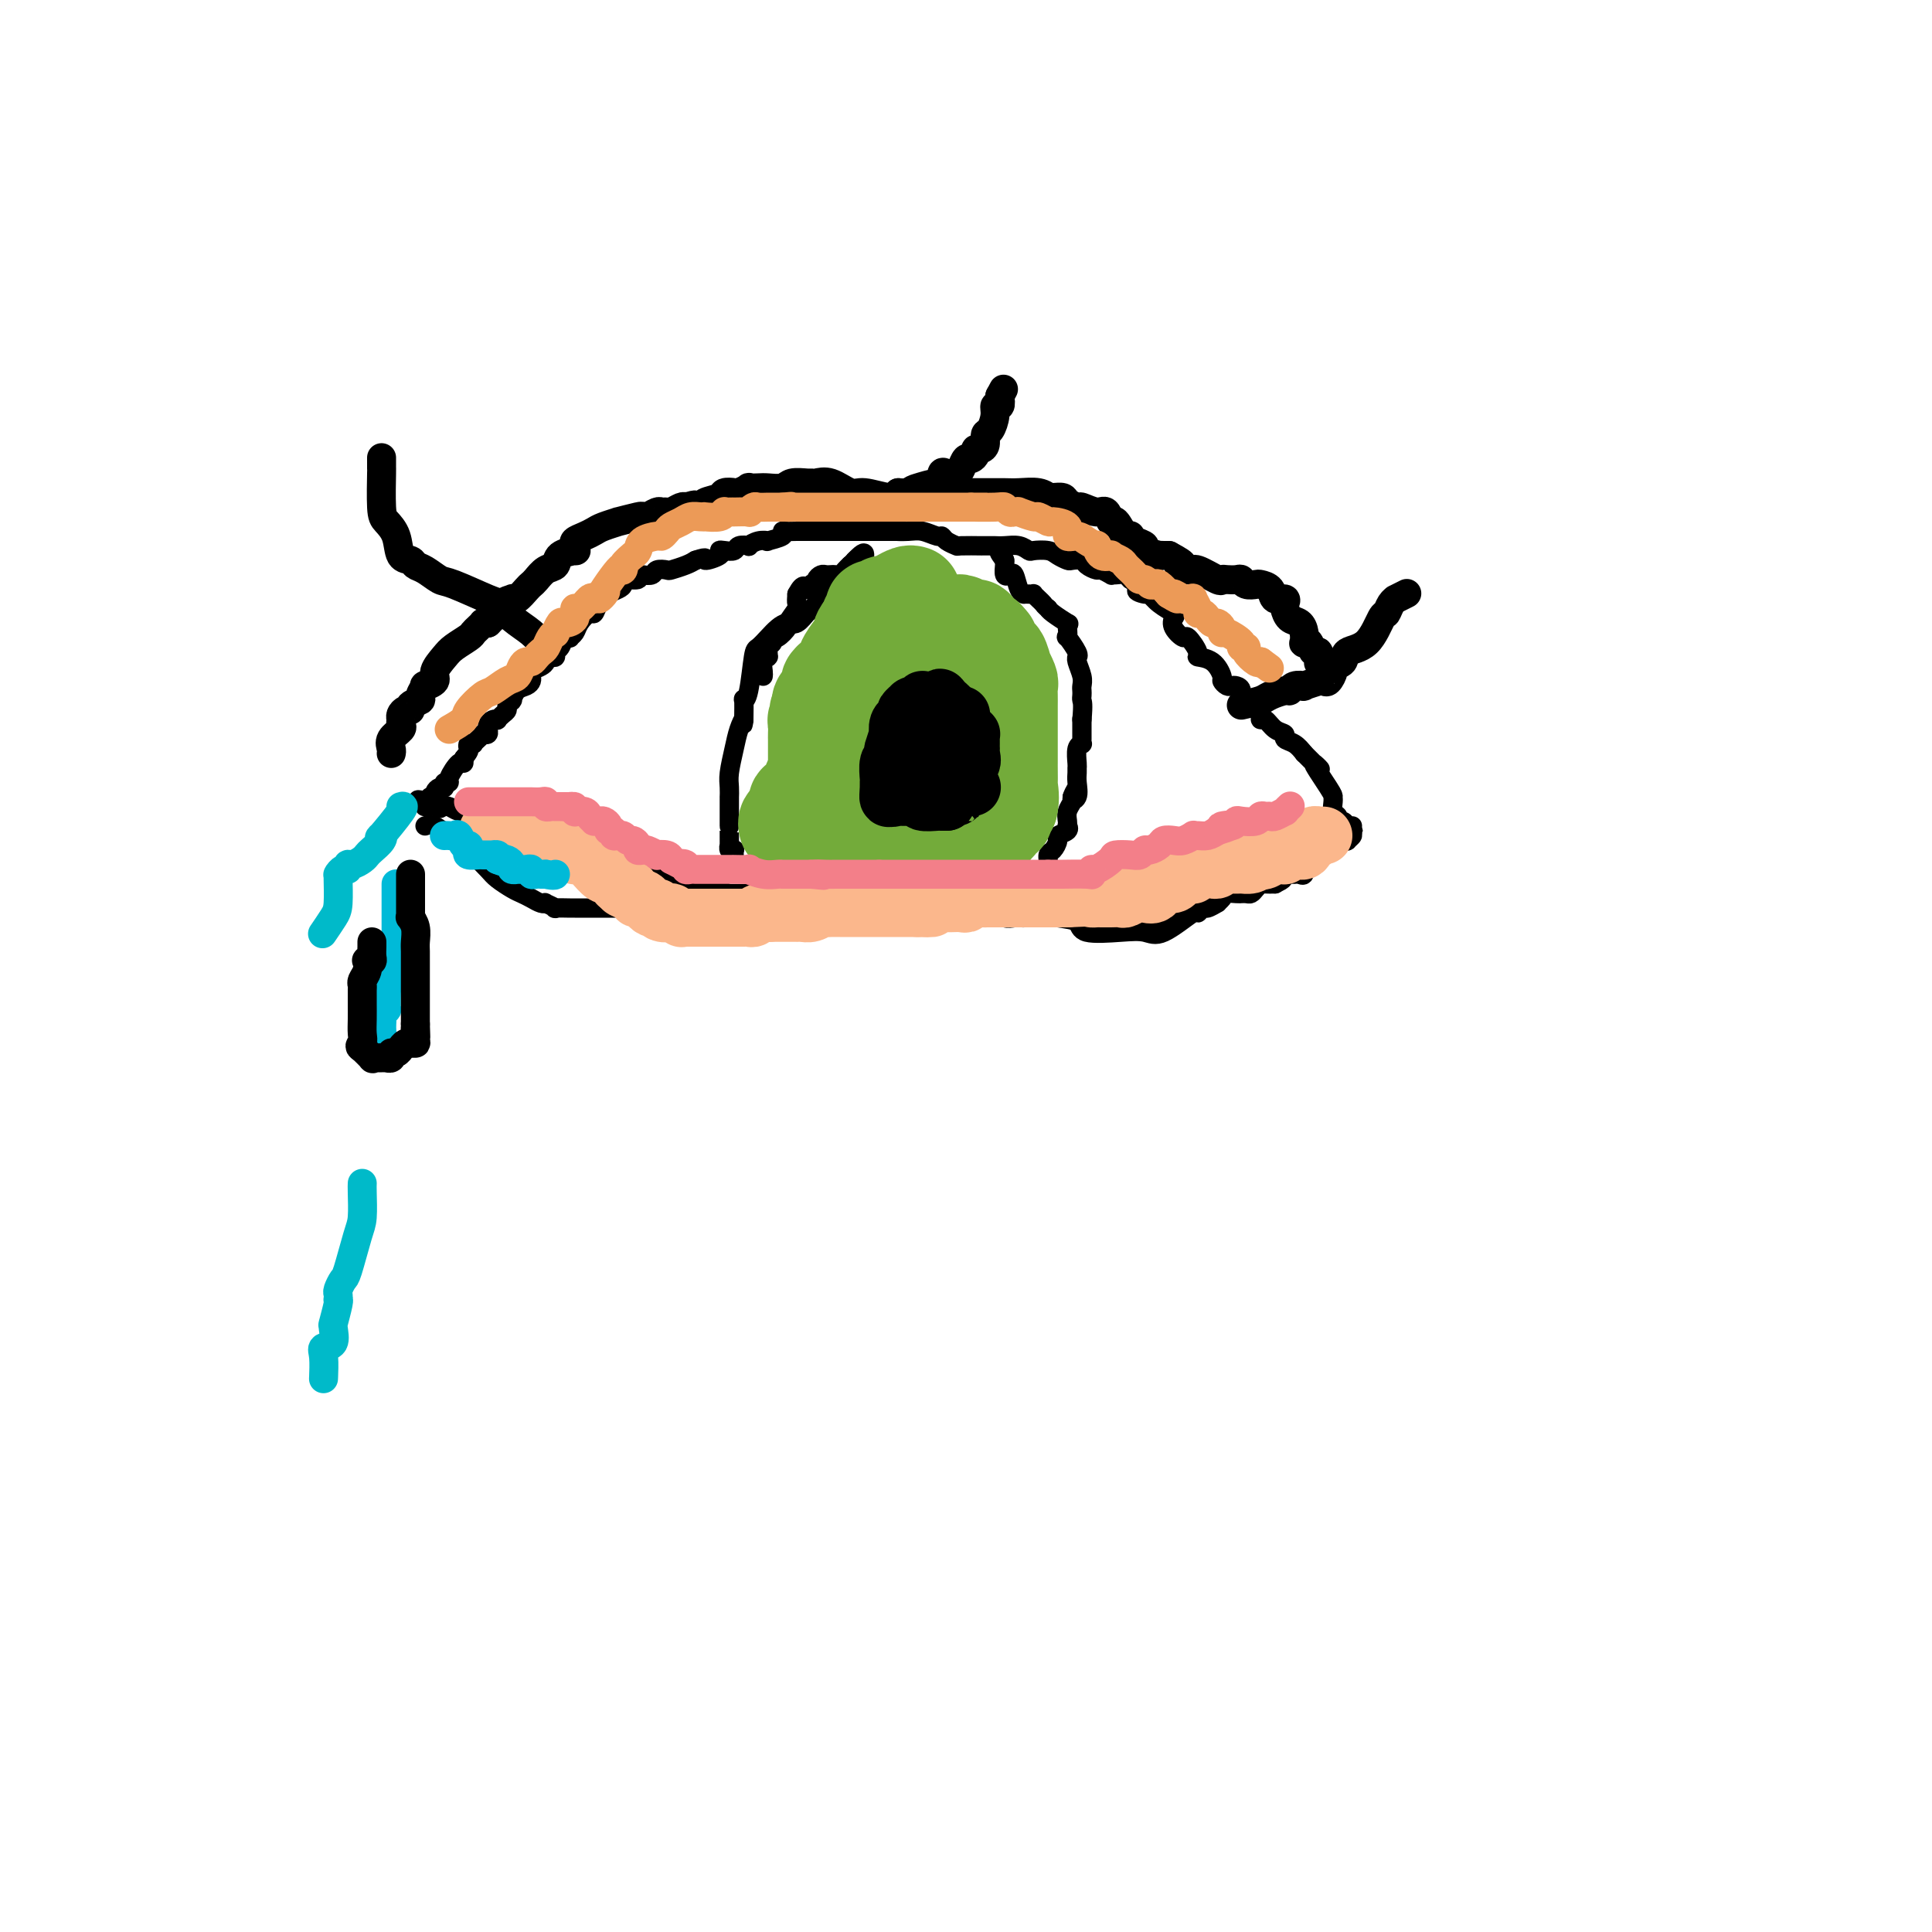 <svg viewBox='0 0 400 400' version='1.1' xmlns='http://www.w3.org/2000/svg' xmlns:xlink='http://www.w3.org/1999/xlink'><g fill='none' stroke='#000000' stroke-width='4' stroke-linecap='round' stroke-linejoin='round'><path d='M89,165c0.417,-0.022 0.833,-0.044 1,0c0.167,0.044 0.083,0.155 0,0c-0.083,-0.155 -0.166,-0.576 0,-1c0.166,-0.424 0.579,-0.849 1,-1c0.421,-0.151 0.849,-0.026 1,0c0.151,0.026 0.025,-0.046 0,0c-0.025,0.046 0.053,0.211 0,0c-0.053,-0.211 -0.235,-0.798 0,-1c0.235,-0.202 0.886,-0.018 1,0c0.114,0.018 -0.310,-0.129 0,-1c0.310,-0.871 1.353,-2.465 2,-3c0.647,-0.535 0.899,-0.010 1,0c0.101,0.010 0.050,-0.495 0,-1'/><path d='M96,157c1.326,-1.631 1.143,-1.708 1,-2c-0.143,-0.292 -0.244,-0.800 0,-1c0.244,-0.200 0.835,-0.092 1,0c0.165,0.092 -0.096,0.169 0,0c0.096,-0.169 0.548,-0.584 1,-1c0.452,-0.416 0.905,-0.832 1,-1c0.095,-0.168 -0.168,-0.087 0,0c0.168,0.087 0.767,0.181 1,0c0.233,-0.181 0.100,-0.636 0,-1c-0.100,-0.364 -0.168,-0.636 0,-1c0.168,-0.364 0.571,-0.818 1,-1c0.429,-0.182 0.885,-0.090 1,0c0.115,0.090 -0.109,0.178 0,0c0.109,-0.178 0.551,-0.622 1,-1c0.449,-0.378 0.905,-0.690 1,-1c0.095,-0.310 -0.171,-0.617 0,-1c0.171,-0.383 0.780,-0.841 1,-1c0.220,-0.159 0.051,-0.017 0,0c-0.051,0.017 0.014,-0.089 0,0c-0.014,0.089 -0.109,0.375 0,0c0.109,-0.375 0.421,-1.410 1,-2c0.579,-0.590 1.423,-0.736 2,-1c0.577,-0.264 0.886,-0.648 1,-1c0.114,-0.352 0.033,-0.672 0,-1c-0.033,-0.328 -0.016,-0.664 0,-1'/><path d='M110,139c2.349,-3.023 1.220,-1.581 1,-1c-0.220,0.581 0.467,0.300 1,0c0.533,-0.300 0.913,-0.620 1,-1c0.087,-0.380 -0.117,-0.822 0,-1c0.117,-0.178 0.556,-0.094 1,0c0.444,0.094 0.894,0.197 1,0c0.106,-0.197 -0.130,-0.693 0,-1c0.130,-0.307 0.627,-0.424 1,-1c0.373,-0.576 0.624,-1.610 1,-2c0.376,-0.390 0.878,-0.137 1,0c0.122,0.137 -0.136,0.157 0,0c0.136,-0.157 0.666,-0.493 1,-1c0.334,-0.507 0.474,-1.186 1,-2c0.526,-0.814 1.440,-1.762 2,-2c0.560,-0.238 0.768,0.235 1,0c0.232,-0.235 0.490,-1.177 1,-2c0.510,-0.823 1.272,-1.526 2,-2c0.728,-0.474 1.420,-0.719 2,-1c0.580,-0.281 1.047,-0.597 1,-1c-0.047,-0.403 -0.608,-0.892 0,-1c0.608,-0.108 2.385,0.163 3,0c0.615,-0.163 0.067,-0.762 0,-1c-0.067,-0.238 0.347,-0.116 1,0c0.653,0.116 1.543,0.224 2,0c0.457,-0.224 0.479,-0.781 1,-1c0.521,-0.219 1.542,-0.100 2,0c0.458,0.100 0.354,0.181 1,0c0.646,-0.181 2.042,-0.623 3,-1c0.958,-0.377 1.479,-0.688 2,-1'/><path d='M144,116c3.053,-1.038 1.687,-0.134 2,0c0.313,0.134 2.306,-0.504 3,-1c0.694,-0.496 0.089,-0.851 0,-1c-0.089,-0.149 0.339,-0.091 1,0c0.661,0.091 1.556,0.217 2,0c0.444,-0.217 0.439,-0.776 1,-1c0.561,-0.224 1.688,-0.112 2,0c0.312,0.112 -0.192,0.223 0,0c0.192,-0.223 1.081,-0.782 2,-1c0.919,-0.218 1.870,-0.097 2,0c0.130,0.097 -0.561,0.170 0,0c0.561,-0.170 2.374,-0.581 3,-1c0.626,-0.419 0.065,-0.844 0,-1c-0.065,-0.156 0.365,-0.042 1,0c0.635,0.042 1.475,0.011 2,0c0.525,-0.011 0.734,-0.003 1,0c0.266,0.003 0.587,0.001 1,0c0.413,-0.001 0.917,-0.000 1,0c0.083,0.000 -0.254,0.000 0,0c0.254,-0.000 1.101,-0.000 2,0c0.899,0.000 1.852,0.000 2,0c0.148,-0.000 -0.508,-0.000 0,0c0.508,0.000 2.181,0.000 3,0c0.819,-0.000 0.783,-0.000 1,0c0.217,0.000 0.686,0.000 1,0c0.314,-0.000 0.473,-0.000 1,0c0.527,0.000 1.423,0.000 2,0c0.577,-0.000 0.835,-0.000 1,0c0.165,0.000 0.237,0.000 1,0c0.763,-0.000 2.218,-0.000 3,0c0.782,0.000 0.891,0.000 1,0'/><path d='M186,110c3.164,-0.005 0.574,-0.016 0,0c-0.574,0.016 0.867,0.060 2,0c1.133,-0.060 1.957,-0.222 3,0c1.043,0.222 2.303,0.830 3,1c0.697,0.170 0.829,-0.098 1,0c0.171,0.098 0.380,0.562 1,1c0.620,0.438 1.651,0.849 2,1c0.349,0.151 0.015,0.040 1,0c0.985,-0.040 3.288,-0.011 4,0c0.712,0.011 -0.168,0.002 0,0c0.168,-0.002 1.383,0.003 2,0c0.617,-0.003 0.636,-0.015 1,0c0.364,0.015 1.074,0.056 2,0c0.926,-0.056 2.068,-0.208 3,0c0.932,0.208 1.654,0.778 2,1c0.346,0.222 0.315,0.098 1,0c0.685,-0.098 2.085,-0.171 3,0c0.915,0.171 1.343,0.584 2,1c0.657,0.416 1.542,0.833 2,1c0.458,0.167 0.489,0.082 1,0c0.511,-0.082 1.504,-0.162 2,0c0.496,0.162 0.497,0.565 1,1c0.503,0.435 1.510,0.901 2,1c0.490,0.099 0.464,-0.171 1,0c0.536,0.171 1.635,0.781 2,1c0.365,0.219 -0.004,0.045 0,0c0.004,-0.045 0.383,0.040 1,0c0.617,-0.040 1.474,-0.203 2,0c0.526,0.203 0.722,0.772 1,1c0.278,0.228 0.639,0.114 1,0'/><path d='M235,120c7.757,1.933 2.650,1.765 1,2c-1.650,0.235 0.157,0.874 1,1c0.843,0.126 0.721,-0.262 1,0c0.279,0.262 0.957,1.175 2,2c1.043,0.825 2.449,1.563 3,2c0.551,0.437 0.247,0.572 0,1c-0.247,0.428 -0.437,1.148 0,2c0.437,0.852 1.499,1.837 2,2c0.501,0.163 0.439,-0.496 1,0c0.561,0.496 1.743,2.146 2,3c0.257,0.854 -0.412,0.912 0,1c0.412,0.088 1.903,0.206 3,1c1.097,0.794 1.799,2.265 2,3c0.201,0.735 -0.099,0.735 0,1c0.099,0.265 0.598,0.796 1,1c0.402,0.204 0.706,0.081 1,0c0.294,-0.081 0.576,-0.120 1,0c0.424,0.120 0.989,0.401 1,1c0.011,0.599 -0.531,1.518 0,2c0.531,0.482 2.133,0.528 3,1c0.867,0.472 0.997,1.369 1,2c0.003,0.631 -0.120,0.995 0,1c0.120,0.005 0.483,-0.350 1,0c0.517,0.350 1.188,1.406 2,2c0.812,0.594 1.764,0.726 2,1c0.236,0.274 -0.244,0.689 0,1c0.244,0.311 1.213,0.517 2,1c0.787,0.483 1.394,1.241 2,2'/><path d='M270,156c5.701,5.749 2.455,2.122 2,2c-0.455,-0.122 1.882,3.262 3,5c1.118,1.738 1.017,1.829 1,2c-0.017,0.171 0.051,0.423 0,1c-0.051,0.577 -0.220,1.479 0,2c0.220,0.521 0.828,0.661 1,1c0.172,0.339 -0.094,0.875 0,1c0.094,0.125 0.547,-0.163 1,0c0.453,0.163 0.905,0.776 1,1c0.095,0.224 -0.167,0.060 0,0c0.167,-0.060 0.762,-0.017 1,0c0.238,0.017 0.119,0.009 0,0'/><path d='M88,171c0.550,-0.202 1.100,-0.405 2,0c0.900,0.405 2.151,1.416 3,2c0.849,0.584 1.295,0.741 2,1c0.705,0.259 1.668,0.621 2,1c0.332,0.379 0.032,0.774 0,1c-0.032,0.226 0.204,0.284 1,1c0.796,0.716 2.153,2.089 3,3c0.847,0.911 1.186,1.358 2,2c0.814,0.642 2.103,1.479 3,2c0.897,0.521 1.401,0.727 2,1c0.599,0.273 1.293,0.613 2,1c0.707,0.387 1.426,0.822 2,1c0.574,0.178 1.002,0.100 1,0c-0.002,-0.100 -0.435,-0.223 0,0c0.435,0.223 1.738,0.792 2,1c0.262,0.208 -0.518,0.056 0,0c0.518,-0.056 2.332,-0.015 3,0c0.668,0.015 0.189,0.004 1,0c0.811,-0.004 2.911,-0.001 4,0c1.089,0.001 1.168,0.000 2,0c0.832,-0.000 2.416,-0.000 4,0'/><path d='M129,188c3.599,0.309 3.095,0.083 3,0c-0.095,-0.083 0.218,-0.023 1,0c0.782,0.023 2.032,0.010 3,0c0.968,-0.010 1.655,-0.017 2,0c0.345,0.017 0.348,0.057 1,0c0.652,-0.057 1.952,-0.211 4,0c2.048,0.211 4.843,0.789 6,1c1.157,0.211 0.676,0.056 1,0c0.324,-0.056 1.455,-0.012 2,0c0.545,0.012 0.506,-0.007 1,0c0.494,0.007 1.522,0.040 2,0c0.478,-0.040 0.406,-0.154 1,0c0.594,0.154 1.852,0.577 3,1c1.148,0.423 2.184,0.845 3,1c0.816,0.155 1.410,0.041 2,0c0.590,-0.041 1.174,-0.011 2,0c0.826,0.011 1.894,0.003 3,0c1.106,-0.003 2.249,0.000 3,0c0.751,-0.000 1.108,-0.004 2,0c0.892,0.004 2.319,0.015 3,0c0.681,-0.015 0.616,-0.057 1,0c0.384,0.057 1.216,0.211 2,0c0.784,-0.211 1.520,-0.789 3,-1c1.480,-0.211 3.705,-0.057 5,0c1.295,0.057 1.660,0.015 2,0c0.340,-0.015 0.654,-0.004 2,0c1.346,0.004 3.725,0.001 5,0c1.275,-0.001 1.445,-0.000 2,0c0.555,0.000 1.496,0.000 2,0c0.504,-0.000 0.573,-0.000 1,0c0.427,0.000 1.214,0.000 2,0'/><path d='M204,190c12.912,0.079 7.691,-0.723 6,-1c-1.691,-0.277 0.147,-0.028 1,0c0.853,0.028 0.720,-0.164 2,0c1.280,0.164 3.974,0.684 6,1c2.026,0.316 3.386,0.429 4,1c0.614,0.571 0.484,1.602 2,2c1.516,0.398 4.678,0.164 7,0c2.322,-0.164 3.802,-0.258 5,0c1.198,0.258 2.112,0.869 4,0c1.888,-0.869 4.748,-3.218 6,-4c1.252,-0.782 0.895,0.001 1,0c0.105,-0.001 0.672,-0.788 1,-1c0.328,-0.212 0.415,0.150 1,0c0.585,-0.150 1.666,-0.811 2,-1c0.334,-0.189 -0.078,0.093 0,0c0.078,-0.093 0.647,-0.561 1,-1c0.353,-0.439 0.490,-0.850 1,-1c0.510,-0.150 1.394,-0.039 2,0c0.606,0.039 0.936,0.008 1,0c0.064,-0.008 -0.137,0.008 0,0c0.137,-0.008 0.613,-0.041 1,0c0.387,0.041 0.684,0.155 1,0c0.316,-0.155 0.652,-0.578 1,-1c0.348,-0.422 0.709,-0.845 1,-1c0.291,-0.155 0.512,-0.044 1,0c0.488,0.044 1.244,0.022 2,0'/><path d='M264,183c3.439,-1.713 0.536,-0.995 0,-1c-0.536,-0.005 1.295,-0.734 2,-1c0.705,-0.266 0.284,-0.069 0,0c-0.284,0.069 -0.430,0.012 0,0c0.430,-0.012 1.438,0.022 2,0c0.562,-0.022 0.678,-0.100 1,0c0.322,0.100 0.849,0.378 1,0c0.151,-0.378 -0.075,-1.412 0,-2c0.075,-0.588 0.449,-0.731 1,-1c0.551,-0.269 1.278,-0.664 2,-1c0.722,-0.336 1.437,-0.612 2,-1c0.563,-0.388 0.973,-0.888 1,-1c0.027,-0.112 -0.328,0.162 0,0c0.328,-0.162 1.339,-0.762 2,-1c0.661,-0.238 0.971,-0.115 1,0c0.029,0.115 -0.223,0.223 0,0c0.223,-0.223 0.921,-0.778 1,-1c0.079,-0.222 -0.460,-0.111 -1,0'/><path d='M279,173c2.298,-1.605 0.542,-0.617 0,0c-0.542,0.617 0.131,0.862 0,1c-0.131,0.138 -1.065,0.169 -3,1c-1.935,0.831 -4.872,2.461 -6,3c-1.128,0.539 -0.448,-0.013 0,0c0.448,0.013 0.662,0.592 0,1c-0.662,0.408 -2.201,0.645 -3,1c-0.799,0.355 -0.857,0.827 -1,1c-0.143,0.173 -0.369,0.045 -1,0c-0.631,-0.045 -1.665,-0.007 -2,0c-0.335,0.007 0.030,-0.015 0,0c-0.030,0.015 -0.453,0.068 -1,0c-0.547,-0.068 -1.216,-0.257 -2,0c-0.784,0.257 -1.682,0.962 -2,1c-0.318,0.038 -0.057,-0.589 -1,0c-0.943,0.589 -3.091,2.396 -4,3c-0.909,0.604 -0.578,0.007 -1,0c-0.422,-0.007 -1.598,0.575 -2,1c-0.402,0.425 -0.031,0.691 0,1c0.031,0.309 -0.277,0.660 -1,1c-0.723,0.340 -1.862,0.670 -3,1'/><path d='M246,189c-5.627,2.415 -3.196,0.451 -3,0c0.196,-0.451 -1.845,0.611 -3,1c-1.155,0.389 -1.426,0.104 -2,0c-0.574,-0.104 -1.452,-0.028 -2,0c-0.548,0.028 -0.767,0.007 -1,0c-0.233,-0.007 -0.481,-0.002 -1,0c-0.519,0.002 -1.308,0.001 -2,0c-0.692,-0.001 -1.287,-0.000 -2,0c-0.713,0.000 -1.543,0.000 -2,0c-0.457,-0.000 -0.540,-0.000 -1,0c-0.460,0.000 -1.297,0.000 -2,0c-0.703,-0.000 -1.272,0.000 -2,0c-0.728,-0.000 -1.616,-0.000 -2,0c-0.384,0.000 -0.264,0.000 -1,0c-0.736,-0.000 -2.329,-0.000 -3,0c-0.671,0.000 -0.421,0.001 -1,0c-0.579,-0.001 -1.988,-0.004 -3,0c-1.012,0.004 -1.628,0.016 -2,0c-0.372,-0.016 -0.502,-0.060 -1,0c-0.498,0.060 -1.365,0.223 -2,0c-0.635,-0.223 -1.039,-0.831 -2,-1c-0.961,-0.169 -2.478,0.100 -4,0c-1.522,-0.100 -3.047,-0.570 -4,-1c-0.953,-0.430 -1.333,-0.820 -2,-1c-0.667,-0.180 -1.622,-0.151 -2,0c-0.378,0.151 -0.179,0.425 -1,0c-0.821,-0.425 -2.663,-1.550 -4,-2c-1.337,-0.450 -2.168,-0.225 -3,0'/><path d='M186,185c-4.982,-0.774 -5.438,-0.207 -6,0c-0.562,0.207 -1.229,0.056 -2,0c-0.771,-0.056 -1.645,-0.015 -2,0c-0.355,0.015 -0.190,0.004 -1,0c-0.810,-0.004 -2.596,-0.001 -3,0c-0.404,0.001 0.573,0.000 0,0c-0.573,-0.000 -2.698,-0.000 -4,0c-1.302,0.000 -1.782,0.000 -4,0c-2.218,-0.000 -6.174,-0.000 -8,0c-1.826,0.000 -1.522,0.000 -2,0c-0.478,-0.000 -1.739,-0.000 -3,0'/><path d='M151,185c-5.900,0.059 -3.151,0.208 -2,0c1.151,-0.208 0.702,-0.772 0,-1c-0.702,-0.228 -1.658,-0.121 -3,0c-1.342,0.121 -3.071,0.255 -4,0c-0.929,-0.255 -1.057,-0.899 -1,-1c0.057,-0.101 0.301,0.343 0,0c-0.301,-0.343 -1.147,-1.471 -2,-2c-0.853,-0.529 -1.714,-0.457 -3,-1c-1.286,-0.543 -2.998,-1.700 -4,-2c-1.002,-0.300 -1.294,0.259 -2,0c-0.706,-0.259 -1.825,-1.336 -3,-2c-1.175,-0.664 -2.404,-0.917 -3,-1c-0.596,-0.083 -0.558,0.003 -1,0c-0.442,-0.003 -1.363,-0.096 -2,0c-0.637,0.096 -0.990,0.379 -2,0c-1.010,-0.379 -2.676,-1.421 -4,-2c-1.324,-0.579 -2.305,-0.694 -3,-1c-0.695,-0.306 -1.105,-0.803 -2,-1c-0.895,-0.197 -2.275,-0.095 -3,0c-0.725,0.095 -0.795,0.183 -1,0c-0.205,-0.183 -0.544,-0.638 -1,-1c-0.456,-0.362 -1.028,-0.632 -2,-1c-0.972,-0.368 -2.344,-0.834 -3,-1c-0.656,-0.166 -0.596,-0.031 -1,0c-0.404,0.031 -1.273,-0.043 -2,0c-0.727,0.043 -1.311,0.204 -2,0c-0.689,-0.204 -1.483,-0.773 -2,-1c-0.517,-0.227 -0.759,-0.114 -1,0'/><path d='M92,167c-9.592,-2.785 -4.073,-0.746 -2,0c2.073,0.746 0.699,0.200 0,0c-0.699,-0.200 -0.723,-0.054 -1,0c-0.277,0.054 -0.805,0.014 -1,0c-0.195,-0.014 -0.056,-0.004 0,0c0.056,0.004 0.028,0.002 0,0'/><path d='M179,115c0.013,-0.553 0.026,-1.105 -2,1c-2.026,2.105 -6.090,6.868 -8,9c-1.910,2.132 -1.666,1.635 -2,2c-0.334,0.365 -1.245,1.594 -2,2c-0.755,0.406 -1.354,-0.009 -2,0c-0.646,0.009 -1.339,0.443 -2,1c-0.661,0.557 -1.291,1.236 -2,2c-0.709,0.764 -1.496,1.613 -2,2c-0.504,0.387 -0.723,0.311 -1,2c-0.277,1.689 -0.610,5.144 -1,7c-0.390,1.856 -0.836,2.115 -1,2c-0.164,-0.115 -0.047,-0.604 0,0c0.047,0.604 0.023,2.302 0,4'/><path d='M154,149c-0.415,2.245 0.046,0.358 0,0c-0.046,-0.358 -0.601,0.812 -1,2c-0.399,1.188 -0.643,2.395 -1,4c-0.357,1.605 -0.828,3.610 -1,5c-0.172,1.390 -0.046,2.165 0,3c0.046,0.835 0.012,1.729 0,2c-0.012,0.271 -0.003,-0.082 0,0c0.003,0.082 0.001,0.599 0,1c-0.001,0.401 -0.000,0.686 0,1c0.000,0.314 0.000,0.658 0,1c-0.000,0.342 0.000,0.681 0,1c-0.000,0.319 -0.000,0.619 0,1c0.000,0.381 0.000,0.843 0,1c-0.000,0.157 -0.001,0.007 0,0c0.001,-0.007 0.004,0.128 0,1c-0.004,0.872 -0.015,2.482 0,3c0.015,0.518 0.057,-0.054 0,0c-0.057,0.054 -0.211,0.736 0,1c0.211,0.264 0.789,0.112 1,0c0.211,-0.112 0.057,-0.184 0,0c-0.057,0.184 -0.016,0.624 0,1c0.016,0.376 0.008,0.688 0,1'/><path d='M152,178c-0.297,4.421 -0.041,0.975 0,0c0.041,-0.975 -0.133,0.522 0,1c0.133,0.478 0.574,-0.064 1,0c0.426,0.064 0.836,0.732 1,1c0.164,0.268 0.082,0.134 0,0'/><path d='M211,185c-0.053,-0.025 -0.106,-0.049 0,0c0.106,0.049 0.372,0.172 1,0c0.628,-0.172 1.618,-0.637 2,-1c0.382,-0.363 0.158,-0.622 0,-1c-0.158,-0.378 -0.249,-0.874 0,-1c0.249,-0.126 0.836,0.117 1,0c0.164,-0.117 -0.097,-0.594 0,-1c0.097,-0.406 0.552,-0.743 1,-1c0.448,-0.257 0.889,-0.436 1,-1c0.111,-0.564 -0.106,-1.513 0,-2c0.106,-0.487 0.536,-0.513 1,-1c0.464,-0.487 0.961,-1.436 1,-2c0.039,-0.564 -0.382,-0.742 0,-1c0.382,-0.258 1.565,-0.597 2,-1c0.435,-0.403 0.120,-0.871 0,-1c-0.120,-0.129 -0.046,0.082 0,0c0.046,-0.082 0.064,-0.455 0,-1c-0.064,-0.545 -0.210,-1.262 0,-2c0.210,-0.738 0.774,-1.497 1,-2c0.226,-0.503 0.113,-0.752 0,-1'/><path d='M222,165c1.641,-3.135 0.243,-0.973 0,0c-0.243,0.973 0.667,0.757 1,0c0.333,-0.757 0.088,-2.055 0,-3c-0.088,-0.945 -0.020,-1.535 0,-2c0.020,-0.465 -0.009,-0.803 0,-1c0.009,-0.197 0.055,-0.251 0,-1c-0.055,-0.749 -0.211,-2.192 0,-3c0.211,-0.808 0.789,-0.980 1,-1c0.211,-0.020 0.057,0.114 0,0c-0.057,-0.114 -0.015,-0.474 0,-1c0.015,-0.526 0.004,-1.219 0,-2c-0.004,-0.781 -0.001,-1.652 0,-2c0.001,-0.348 0.001,-0.174 0,0'/><path d='M224,149c0.310,-3.334 0.084,-3.669 0,-4c-0.084,-0.331 -0.026,-0.659 0,-1c0.026,-0.341 0.021,-0.694 0,-1c-0.021,-0.306 -0.059,-0.565 0,-1c0.059,-0.435 0.214,-1.045 0,-2c-0.214,-0.955 -0.797,-2.254 -1,-3c-0.203,-0.746 -0.026,-0.941 0,-1c0.026,-0.059 -0.098,0.016 0,0c0.098,-0.016 0.418,-0.124 0,-1c-0.418,-0.876 -1.573,-2.520 -2,-3c-0.427,-0.480 -0.125,0.205 0,0c0.125,-0.205 0.072,-1.298 0,-2c-0.072,-0.702 -0.163,-1.011 0,-1c0.163,0.011 0.580,0.343 0,0c-0.580,-0.343 -2.156,-1.362 -3,-2c-0.844,-0.638 -0.955,-0.897 -1,-1c-0.045,-0.103 -0.022,-0.052 0,0'/><path d='M217,126c-0.802,-0.646 -0.806,-0.762 -1,-1c-0.194,-0.238 -0.578,-0.600 -1,-1c-0.422,-0.400 -0.883,-0.839 -1,-1c-0.117,-0.161 0.109,-0.044 0,0c-0.109,0.044 -0.554,0.015 -1,0c-0.446,-0.015 -0.893,-0.015 -1,0c-0.107,0.015 0.125,0.044 0,0c-0.125,-0.044 -0.608,-0.162 -1,-1c-0.392,-0.838 -0.693,-2.396 -1,-3c-0.307,-0.604 -0.618,-0.255 -1,0c-0.382,0.255 -0.834,0.415 -1,0c-0.166,-0.415 -0.048,-1.404 0,-2c0.048,-0.596 0.024,-0.798 0,-1'/><path d='M208,116c-1.622,-2.000 -1.178,-2.000 -1,-2c0.178,0.000 0.089,0.000 0,0'/><path d='M158,140c0.030,-0.226 0.061,-0.452 0,-1c-0.061,-0.548 -0.212,-1.418 0,-2c0.212,-0.582 0.788,-0.877 1,-1c0.212,-0.123 0.061,-0.074 0,0c-0.061,0.074 -0.031,0.173 0,0c0.031,-0.173 0.062,-0.619 0,-1c-0.062,-0.381 -0.219,-0.698 0,-1c0.219,-0.302 0.813,-0.590 1,-1c0.187,-0.410 -0.033,-0.944 0,-1c0.033,-0.056 0.321,0.365 1,0c0.679,-0.365 1.751,-1.515 2,-2c0.249,-0.485 -0.325,-0.305 0,-1c0.325,-0.695 1.549,-2.264 2,-3c0.451,-0.736 0.129,-0.639 0,-1c-0.129,-0.361 -0.064,-1.181 0,-2'/><path d='M165,123c1.476,-2.795 1.668,-1.284 2,-1c0.332,0.284 0.806,-0.659 1,-1c0.194,-0.341 0.107,-0.081 0,0c-0.107,0.081 -0.236,-0.017 0,0c0.236,0.017 0.837,0.148 1,0c0.163,-0.148 -0.111,-0.576 0,-1c0.111,-0.424 0.607,-0.845 1,-1c0.393,-0.155 0.683,-0.045 1,0c0.317,0.045 0.662,0.023 1,0c0.338,-0.023 0.668,-0.047 1,0c0.332,0.047 0.666,0.167 1,0c0.334,-0.167 0.667,-0.619 1,-1c0.333,-0.381 0.667,-0.690 1,-1'/><path d='M176,117c1.940,-1.155 1.291,-1.041 1,-1c-0.291,0.041 -0.222,0.011 0,0c0.222,-0.011 0.598,-0.003 1,0c0.402,0.003 0.829,0.001 1,0c0.171,-0.001 0.085,-0.000 0,0'/><path d='M188,133c-0.328,0.018 -0.655,0.037 -1,0c-0.345,-0.037 -0.707,-0.128 -1,0c-0.293,0.128 -0.516,0.477 -1,1c-0.484,0.523 -1.230,1.222 -2,2c-0.770,0.778 -1.565,1.636 -2,2c-0.435,0.364 -0.512,0.234 -1,1c-0.488,0.766 -1.388,2.429 -2,3c-0.612,0.571 -0.937,0.050 -1,0c-0.063,-0.050 0.137,0.371 0,1c-0.137,0.629 -0.611,1.465 -1,2c-0.389,0.535 -0.695,0.767 -1,1'/><path d='M175,146c-2.011,2.578 -0.539,2.522 0,3c0.539,0.478 0.145,1.490 0,2c-0.145,0.510 -0.040,0.518 0,1c0.040,0.482 0.014,1.439 0,2c-0.014,0.561 -0.018,0.725 0,1c0.018,0.275 0.056,0.660 0,1c-0.056,0.340 -0.207,0.634 0,1c0.207,0.366 0.773,0.805 1,1c0.227,0.195 0.114,0.147 0,0c-0.114,-0.147 -0.228,-0.393 0,0c0.228,0.393 0.797,1.425 1,2c0.203,0.575 0.041,0.694 0,1c-0.041,0.306 0.041,0.801 0,1c-0.041,0.199 -0.205,0.104 0,0c0.205,-0.104 0.780,-0.216 1,0c0.220,0.216 0.084,0.762 0,1c-0.084,0.238 -0.116,0.169 0,0c0.116,-0.169 0.381,-0.438 1,0c0.619,0.438 1.594,1.581 2,2c0.406,0.419 0.244,0.112 1,0c0.756,-0.112 2.429,-0.030 3,0c0.571,0.030 0.038,0.008 0,0c-0.038,-0.008 0.418,-0.002 1,0c0.582,0.002 1.291,0.001 2,0'/><path d='M188,165c1.877,0.619 1.071,0.166 1,0c-0.071,-0.166 0.594,-0.045 1,0c0.406,0.045 0.553,0.013 1,0c0.447,-0.013 1.194,-0.008 2,0c0.806,0.008 1.670,0.017 2,0c0.330,-0.017 0.126,-0.061 0,0c-0.126,0.061 -0.174,0.226 0,0c0.174,-0.226 0.569,-0.844 1,-1c0.431,-0.156 0.899,0.151 1,0c0.101,-0.151 -0.165,-0.760 0,-1c0.165,-0.240 0.762,-0.109 1,0c0.238,0.109 0.116,0.198 0,0c-0.116,-0.198 -0.227,-0.682 0,-1c0.227,-0.318 0.793,-0.471 1,-1c0.207,-0.529 0.054,-1.433 0,-2c-0.054,-0.567 -0.011,-0.796 0,-1c0.011,-0.204 -0.011,-0.381 0,-1c0.011,-0.619 0.056,-1.679 0,-2c-0.056,-0.321 -0.211,0.096 0,0c0.211,-0.096 0.789,-0.706 1,-1c0.211,-0.294 0.057,-0.271 0,-1c-0.057,-0.729 -0.016,-2.208 0,-3c0.016,-0.792 0.008,-0.896 0,-1'/><path d='M200,149c0.139,-2.471 -0.014,-2.647 0,-3c0.014,-0.353 0.196,-0.883 0,-1c-0.196,-0.117 -0.771,0.179 -1,0c-0.229,-0.179 -0.113,-0.831 0,-1c0.113,-0.169 0.223,0.147 0,0c-0.223,-0.147 -0.778,-0.756 -1,-1c-0.222,-0.244 -0.111,-0.122 0,0'/><path d='M198,143c-0.261,-1.156 0.088,-1.046 0,-1c-0.088,0.046 -0.612,0.026 -1,0c-0.388,-0.026 -0.640,-0.060 -1,0c-0.360,0.060 -0.827,0.212 -1,0c-0.173,-0.212 -0.052,-0.788 0,-1c0.052,-0.212 0.036,-0.060 0,0c-0.036,0.060 -0.090,0.026 0,0c0.090,-0.026 0.326,-0.046 0,0c-0.326,0.046 -1.214,0.156 -2,0c-0.786,-0.156 -1.468,-0.578 -2,-1c-0.532,-0.422 -0.912,-0.844 -1,-1c-0.088,-0.156 0.118,-0.044 0,0c-0.118,0.044 -0.559,0.022 -1,0'/><path d='M189,139c-1.500,-0.667 -0.750,-0.333 0,0'/></g>
<g fill='none' stroke='#73AB3A' stroke-width='20' stroke-linecap='round' stroke-linejoin='round'><path d='M189,123c-0.253,-0.080 -0.506,-0.161 -1,0c-0.494,0.161 -1.229,0.563 -2,1c-0.771,0.437 -1.579,0.909 -2,1c-0.421,0.091 -0.456,-0.201 -1,0c-0.544,0.201 -1.596,0.894 -2,1c-0.404,0.106 -0.160,-0.374 0,0c0.160,0.374 0.235,1.601 0,2c-0.235,0.399 -0.782,-0.029 -1,0c-0.218,0.029 -0.109,0.514 0,1'/><path d='M180,129c-1.846,1.604 -1.960,2.613 -2,3c-0.040,0.387 -0.005,0.153 0,0c0.005,-0.153 -0.020,-0.226 0,0c0.020,0.226 0.085,0.751 0,1c-0.085,0.249 -0.320,0.221 -1,1c-0.680,0.779 -1.804,2.366 -2,3c-0.196,0.634 0.535,0.317 0,1c-0.535,0.683 -2.338,2.367 -3,3c-0.662,0.633 -0.185,0.215 0,0c0.185,-0.215 0.077,-0.226 0,0c-0.077,0.226 -0.124,0.689 0,1c0.124,0.311 0.418,0.468 0,1c-0.418,0.532 -1.548,1.438 -2,2c-0.452,0.562 -0.226,0.781 0,1'/><path d='M170,146c-1.543,2.736 -0.399,1.075 0,1c0.399,-0.075 0.054,1.437 0,2c-0.054,0.563 0.182,0.178 0,0c-0.182,-0.178 -0.781,-0.149 -1,0c-0.219,0.149 -0.059,0.419 0,1c0.059,0.581 0.016,1.474 0,2c-0.016,0.526 -0.004,0.686 0,1c0.004,0.314 0.001,0.784 0,1c-0.001,0.216 -0.000,0.180 0,1c0.000,0.820 0.000,2.496 0,3c-0.000,0.504 -0.000,-0.163 0,0c0.000,0.163 0.000,1.157 0,2c-0.000,0.843 -0.000,1.535 0,2c0.000,0.465 0.000,0.704 0,1c-0.000,0.296 -0.000,0.648 0,1'/><path d='M169,164c-0.153,2.885 -0.037,1.099 0,1c0.037,-0.099 -0.006,1.489 0,2c0.006,0.511 0.062,-0.055 0,0c-0.062,0.055 -0.241,0.732 0,1c0.241,0.268 0.901,0.127 1,0c0.099,-0.127 -0.363,-0.241 0,0c0.363,0.241 1.550,0.835 2,1c0.450,0.165 0.163,-0.099 0,0c-0.163,0.099 -0.202,0.563 0,1c0.202,0.437 0.644,0.849 1,1c0.356,0.151 0.625,0.040 1,0c0.375,-0.040 0.856,-0.011 1,0c0.144,0.011 -0.049,0.003 0,0c0.049,-0.003 0.342,-0.001 1,0c0.658,0.001 1.683,0.000 2,0c0.317,-0.000 -0.073,-0.000 0,0c0.073,0.000 0.609,0.000 1,0c0.391,-0.000 0.637,-0.000 1,0c0.363,0.000 0.844,0.000 1,0c0.156,-0.000 -0.013,-0.000 0,0c0.013,0.000 0.206,0.000 1,0c0.794,-0.000 2.188,-0.000 3,0c0.812,0.000 1.042,0.000 1,0c-0.042,-0.000 -0.358,-0.000 0,0c0.358,0.000 1.388,0.000 2,0c0.612,-0.000 0.806,-0.000 1,0'/><path d='M189,171c2.516,-0.000 1.305,-0.000 1,0c-0.305,0.000 0.296,0.000 1,0c0.704,-0.000 1.511,-0.000 2,0c0.489,0.000 0.660,0.000 1,0c0.340,-0.000 0.851,-0.000 1,0c0.149,0.000 -0.062,0.000 0,0c0.062,-0.000 0.398,-0.000 1,0c0.602,0.000 1.470,0.000 2,0c0.530,-0.000 0.720,-0.000 1,0c0.280,0.000 0.649,0.000 1,0c0.351,-0.000 0.685,-0.000 1,0c0.315,0.000 0.613,0.001 1,0c0.387,-0.001 0.863,-0.003 1,0c0.137,0.003 -0.065,0.011 0,0c0.065,-0.011 0.395,-0.040 1,0c0.605,0.040 1.483,0.150 2,0c0.517,-0.150 0.674,-0.561 1,-1c0.326,-0.439 0.822,-0.905 1,-1c0.178,-0.095 0.037,0.181 0,0c-0.037,-0.181 0.028,-0.818 0,-1c-0.028,-0.182 -0.151,0.091 0,0c0.151,-0.091 0.575,-0.545 1,-1'/><path d='M209,167c0.464,-1.586 0.124,-3.552 0,-4c-0.124,-0.448 -0.033,0.623 0,0c0.033,-0.623 0.009,-2.941 0,-4c-0.009,-1.059 -0.002,-0.860 0,-1c0.002,-0.140 0.001,-0.620 0,-1c-0.001,-0.380 -0.000,-0.659 0,-1c0.000,-0.341 0.000,-0.744 0,-1c-0.000,-0.256 -0.000,-0.366 0,-1c0.000,-0.634 0.000,-1.791 0,-2c-0.000,-0.209 0.000,0.530 0,0c-0.000,-0.530 -0.000,-2.330 0,-3c0.000,-0.670 0.000,-0.209 0,0c-0.000,0.209 -0.000,0.168 0,0c0.000,-0.168 0.001,-0.463 0,-1c-0.001,-0.537 -0.004,-1.315 0,-2c0.004,-0.685 0.016,-1.277 0,-2c-0.016,-0.723 -0.060,-1.579 0,-2c0.060,-0.421 0.224,-0.409 0,-1c-0.224,-0.591 -0.834,-1.787 -1,-2c-0.166,-0.213 0.114,0.556 0,0c-0.114,-0.556 -0.622,-2.436 -1,-3c-0.378,-0.564 -0.627,0.189 -1,0c-0.373,-0.189 -0.870,-1.320 -1,-2c-0.130,-0.680 0.106,-0.909 0,-1c-0.106,-0.091 -0.553,-0.046 -1,0'/><path d='M204,133c-0.791,-1.621 -0.268,-1.174 0,-1c0.268,0.174 0.280,0.076 0,0c-0.280,-0.076 -0.853,-0.129 -1,0c-0.147,0.129 0.130,0.441 0,0c-0.130,-0.441 -0.668,-1.636 -1,-2c-0.332,-0.364 -0.457,0.102 -1,0c-0.543,-0.102 -1.503,-0.771 -2,-1c-0.497,-0.229 -0.531,-0.018 -1,0c-0.469,0.018 -1.371,-0.155 -2,0c-0.629,0.155 -0.984,0.640 -1,1c-0.016,0.360 0.305,0.596 0,1c-0.305,0.404 -1.238,0.978 -2,1c-0.762,0.022 -1.352,-0.506 -2,0c-0.648,0.506 -1.353,2.047 -2,3c-0.647,0.953 -1.235,1.317 -2,2c-0.765,0.683 -1.706,1.684 -2,2c-0.294,0.316 0.059,-0.053 0,0c-0.059,0.053 -0.529,0.526 -1,1'/><path d='M184,140c-1.784,1.990 -0.242,1.464 0,1c0.242,-0.464 -0.814,-0.868 -2,0c-1.186,0.868 -2.503,3.006 -3,4c-0.497,0.994 -0.175,0.842 0,1c0.175,0.158 0.205,0.624 0,1c-0.205,0.376 -0.643,0.661 -1,1c-0.357,0.339 -0.633,0.734 -1,1c-0.367,0.266 -0.824,0.405 -1,1c-0.176,0.595 -0.070,1.646 0,2c0.070,0.354 0.106,0.010 0,0c-0.106,-0.010 -0.354,0.313 -1,1c-0.646,0.687 -1.692,1.736 -2,2c-0.308,0.264 0.121,-0.259 0,0c-0.121,0.259 -0.793,1.299 -1,2c-0.207,0.701 0.049,1.063 0,1c-0.049,-0.063 -0.405,-0.549 -1,0c-0.595,0.549 -1.430,2.135 -2,3c-0.570,0.865 -0.873,1.010 -1,1c-0.127,-0.010 -0.076,-0.175 0,0c0.076,0.175 0.178,0.691 0,1c-0.178,0.309 -0.636,0.412 -1,1c-0.364,0.588 -0.634,1.663 -1,2c-0.366,0.337 -0.829,-0.063 -1,0c-0.171,0.063 -0.049,0.589 0,1c0.049,0.411 0.024,0.705 0,1'/><path d='M165,168c-3.105,4.801 -1.369,2.803 -1,2c0.369,-0.803 -0.630,-0.412 -1,0c-0.370,0.412 -0.111,0.846 0,1c0.111,0.154 0.075,0.027 0,0c-0.075,-0.027 -0.189,0.045 0,0c0.189,-0.045 0.679,-0.208 1,0c0.321,0.208 0.471,0.788 1,1c0.529,0.212 1.438,0.057 2,0c0.562,-0.057 0.778,-0.015 1,0c0.222,0.015 0.450,0.004 1,0c0.550,-0.004 1.421,-0.001 2,0c0.579,0.001 0.865,0.000 1,0c0.135,-0.000 0.119,0.001 0,0c-0.119,-0.001 -0.341,-0.003 0,0c0.341,0.003 1.246,0.011 2,0c0.754,-0.011 1.357,-0.041 2,0c0.643,0.041 1.327,0.155 2,0c0.673,-0.155 1.337,-0.577 2,-1'/><path d='M180,171c3.184,-0.155 3.645,-0.041 4,0c0.355,0.041 0.606,0.011 1,0c0.394,-0.011 0.932,-0.003 1,0c0.068,0.003 -0.332,0.001 0,0c0.332,-0.001 1.398,-0.001 2,0c0.602,0.001 0.741,0.003 1,0c0.259,-0.003 0.639,-0.011 1,0c0.361,0.011 0.702,0.039 1,0c0.298,-0.039 0.553,-0.146 2,0c1.447,0.146 4.086,0.547 5,1c0.914,0.453 0.104,0.960 0,1c-0.104,0.040 0.497,-0.388 1,0c0.503,0.388 0.909,1.591 1,2c0.091,0.409 -0.133,0.023 0,0c0.133,-0.023 0.624,0.317 1,1c0.376,0.683 0.637,1.709 1,2c0.363,0.291 0.829,-0.152 1,0c0.171,0.152 0.049,0.901 0,1c-0.049,0.099 -0.024,-0.450 0,-1'/><path d='M203,178c0.777,1.030 0.221,0.604 0,0c-0.221,-0.604 -0.105,-1.388 0,-2c0.105,-0.612 0.200,-1.054 0,-1c-0.200,0.054 -0.695,0.605 -1,0c-0.305,-0.605 -0.420,-2.364 -1,-4c-0.580,-1.636 -1.623,-3.147 -2,-4c-0.377,-0.853 -0.087,-1.046 0,-2c0.087,-0.954 -0.029,-2.669 0,-3c0.029,-0.331 0.204,0.721 0,0c-0.204,-0.721 -0.787,-3.214 -1,-4c-0.213,-0.786 -0.057,0.136 0,0c0.057,-0.136 0.015,-1.331 0,-2c-0.015,-0.669 -0.005,-0.812 0,-1c0.005,-0.188 0.003,-0.422 0,-1c-0.003,-0.578 -0.007,-1.500 0,-2c0.007,-0.500 0.026,-0.579 0,-1c-0.026,-0.421 -0.099,-1.186 0,-2c0.099,-0.814 0.368,-1.679 0,-2c-0.368,-0.321 -1.372,-0.099 -2,0c-0.628,0.099 -0.880,0.077 -1,0c-0.120,-0.077 -0.109,-0.207 0,0c0.109,0.207 0.317,0.752 0,1c-0.317,0.248 -1.157,0.201 -2,1c-0.843,0.799 -1.688,2.446 -2,3c-0.312,0.554 -0.089,0.015 0,0c0.089,-0.015 0.045,0.492 0,1'/><path d='M191,153c-0.713,1.101 0.005,0.855 0,1c-0.005,0.145 -0.733,0.683 -1,1c-0.267,0.317 -0.071,0.414 0,1c0.071,0.586 0.019,1.663 0,2c-0.019,0.337 -0.005,-0.065 0,0c0.005,0.065 0.001,0.596 0,1c-0.001,0.404 -0.000,0.682 0,1c0.000,0.318 0.000,0.677 0,1c-0.000,0.323 -0.001,0.611 0,1c0.001,0.389 0.004,0.878 0,1c-0.004,0.122 -0.015,-0.122 0,0c0.015,0.122 0.055,0.609 0,1c-0.055,0.391 -0.207,0.686 0,1c0.207,0.314 0.772,0.647 1,1c0.228,0.353 0.117,0.724 0,1c-0.117,0.276 -0.241,0.455 0,1c0.241,0.545 0.848,1.455 1,2c0.152,0.545 -0.152,0.724 0,1c0.152,0.276 0.759,0.649 1,1c0.241,0.351 0.116,0.682 0,1c-0.116,0.318 -0.224,0.624 0,1c0.224,0.376 0.778,0.822 1,1c0.222,0.178 0.111,0.089 0,0'/><path d='M194,175c0.291,1.547 -0.981,0.415 -2,0c-1.019,-0.415 -1.783,-0.111 -2,0c-0.217,0.111 0.115,0.030 0,0c-0.115,-0.030 -0.676,-0.008 -1,0c-0.324,0.008 -0.410,0.002 -1,0c-0.590,-0.002 -1.685,-0.001 -2,0c-0.315,0.001 0.151,0.000 0,0c-0.151,-0.000 -0.918,-0.000 -1,0c-0.082,0.000 0.522,0.000 0,0c-0.522,-0.000 -2.169,-0.000 -3,0c-0.831,0.000 -0.848,0.000 -1,0c-0.152,-0.000 -0.441,-0.000 -1,0c-0.559,0.000 -1.389,0.000 -2,0c-0.611,-0.000 -1.005,-0.000 -1,0c0.005,0.000 0.407,0.000 0,0c-0.407,-0.000 -1.625,-0.000 -2,0c-0.375,0.000 0.091,0.000 0,0c-0.091,-0.000 -0.740,-0.000 -1,0c-0.260,0.000 -0.130,0.000 0,0'/></g>
<g fill='none' stroke='#000000' stroke-width='12' stroke-linecap='round' stroke-linejoin='round'><path d='M199,148c-0.206,0.083 -0.413,0.165 -1,0c-0.587,-0.165 -1.555,-0.578 -3,-1c-1.445,-0.422 -3.367,-0.852 -4,-1c-0.633,-0.148 0.023,-0.015 0,0c-0.023,0.015 -0.724,-0.087 -1,0c-0.276,0.087 -0.125,0.364 0,1c0.125,0.636 0.226,1.633 0,2c-0.226,0.367 -0.779,0.105 -1,0c-0.221,-0.105 -0.111,-0.052 0,0'/><path d='M189,149c-0.309,0.279 -0.083,-0.524 0,0c0.083,0.524 0.022,2.374 0,3c-0.022,0.626 -0.006,0.028 0,0c0.006,-0.028 0.002,0.513 0,1c-0.002,0.487 -0.001,0.918 0,1c0.001,0.082 0.003,-0.186 0,0c-0.003,0.186 -0.010,0.824 0,1c0.010,0.176 0.038,-0.111 0,0c-0.038,0.111 -0.144,0.618 0,1c0.144,0.382 0.536,0.638 1,1c0.464,0.362 1.000,0.829 1,1c-0.000,0.171 -0.537,0.046 0,0c0.537,-0.046 2.150,-0.012 3,0c0.850,0.012 0.939,0.003 1,0c0.061,-0.003 0.093,-0.001 0,0c-0.093,0.001 -0.312,0.000 0,0c0.312,-0.000 1.156,-0.000 2,0'/><path d='M197,158c1.372,-0.002 1.804,-0.007 2,0c0.196,0.007 0.158,0.026 0,0c-0.158,-0.026 -0.435,-0.097 0,0c0.435,0.097 1.581,0.363 2,0c0.419,-0.363 0.112,-1.354 0,-2c-0.112,-0.646 -0.030,-0.948 0,-1c0.030,-0.052 0.009,0.144 0,0c-0.009,-0.144 -0.006,-0.629 0,-1c0.006,-0.371 0.014,-0.627 0,-1c-0.014,-0.373 -0.049,-0.863 0,-1c0.049,-0.137 0.182,0.078 0,0c-0.182,-0.078 -0.679,-0.451 -1,-1c-0.321,-0.549 -0.464,-1.275 -1,-2c-0.536,-0.725 -1.464,-1.448 -2,-2c-0.536,-0.552 -0.680,-0.931 -1,-1c-0.320,-0.069 -0.817,0.174 -1,0c-0.183,-0.174 -0.052,-0.764 0,-1c0.052,-0.236 0.026,-0.118 0,0'/><path d='M195,145c-0.881,-1.083 -0.082,-0.290 0,0c0.082,0.290 -0.552,0.077 -1,0c-0.448,-0.077 -0.712,-0.017 -1,0c-0.288,0.017 -0.602,-0.010 -1,0c-0.398,0.010 -0.880,0.058 -1,0c-0.120,-0.058 0.123,-0.222 0,0c-0.123,0.222 -0.610,0.829 -1,1c-0.390,0.171 -0.683,-0.094 -1,0c-0.317,0.094 -0.659,0.547 -1,1'/><path d='M188,147c-1.018,0.473 -0.063,0.657 0,1c0.063,0.343 -0.767,0.845 -1,1c-0.233,0.155 0.130,-0.038 0,0c-0.130,0.038 -0.753,0.307 -1,1c-0.247,0.693 -0.119,1.810 0,2c0.119,0.190 0.229,-0.548 0,0c-0.229,0.548 -0.797,2.382 -1,3c-0.203,0.618 -0.040,0.018 0,0c0.040,-0.018 -0.042,0.544 0,1c0.042,0.456 0.207,0.806 0,1c-0.207,0.194 -0.788,0.233 -1,1c-0.212,0.767 -0.057,2.261 0,3c0.057,0.739 0.015,0.724 0,1c-0.015,0.276 -0.004,0.844 0,1c0.004,0.156 0.001,-0.098 0,0c-0.001,0.098 -0.001,0.549 0,1'/><path d='M184,164c-0.397,2.569 0.611,0.492 1,0c0.389,-0.492 0.160,0.600 0,1c-0.160,0.400 -0.250,0.107 0,0c0.250,-0.107 0.841,-0.029 1,0c0.159,0.029 -0.112,0.008 0,0c0.112,-0.008 0.608,-0.002 1,0c0.392,0.002 0.680,-0.001 1,0c0.320,0.001 0.671,0.004 1,0c0.329,-0.004 0.634,-0.015 1,0c0.366,0.015 0.792,0.057 1,0c0.208,-0.057 0.199,-0.211 0,0c-0.199,0.211 -0.586,0.789 0,1c0.586,0.211 2.147,0.057 3,0c0.853,-0.057 0.999,-0.015 1,0c0.001,0.015 -0.143,0.004 0,0c0.143,-0.004 0.571,-0.002 1,0'/><path d='M196,166c2.018,0.373 1.063,0.306 1,0c-0.063,-0.306 0.766,-0.853 1,-1c0.234,-0.147 -0.126,0.104 0,0c0.126,-0.104 0.738,-0.564 1,-1c0.262,-0.436 0.173,-0.849 0,-1c-0.173,-0.151 -0.431,-0.041 0,0c0.431,0.041 1.552,0.012 2,0c0.448,-0.012 0.224,-0.006 0,0'/></g>
<g fill='none' stroke='#FBB78C' stroke-width='12' stroke-linecap='round' stroke-linejoin='round'><path d='M101,172c0.306,0.002 0.611,0.004 1,0c0.389,-0.004 0.860,-0.015 1,0c0.140,0.015 -0.053,0.057 0,0c0.053,-0.057 0.352,-0.211 1,0c0.648,0.211 1.644,0.789 2,1c0.356,0.211 0.070,0.057 0,0c-0.070,-0.057 0.074,-0.015 0,0c-0.074,0.015 -0.366,0.004 0,0c0.366,-0.004 1.390,-0.001 2,0c0.610,0.001 0.805,0.001 1,0'/><path d='M109,173c1.477,0.154 1.170,0.040 1,0c-0.170,-0.040 -0.204,-0.007 0,0c0.204,0.007 0.646,-0.013 1,0c0.354,0.013 0.621,0.060 1,0c0.379,-0.060 0.872,-0.227 1,0c0.128,0.227 -0.107,0.850 0,1c0.107,0.150 0.557,-0.171 1,0c0.443,0.171 0.879,0.834 1,1c0.121,0.166 -0.072,-0.166 0,0c0.072,0.166 0.411,0.829 1,1c0.589,0.171 1.429,-0.150 2,0c0.571,0.150 0.874,0.771 1,1c0.126,0.229 0.075,0.065 0,0c-0.075,-0.065 -0.176,-0.030 0,0c0.176,0.030 0.628,0.054 1,0c0.372,-0.054 0.664,-0.186 1,0c0.336,0.186 0.716,0.690 1,1c0.284,0.310 0.471,0.427 1,1c0.529,0.573 1.399,1.603 2,2c0.601,0.397 0.932,0.163 1,0c0.068,-0.163 -0.126,-0.254 0,0c0.126,0.254 0.572,0.853 1,1c0.428,0.147 0.836,-0.156 1,0c0.164,0.156 0.083,0.773 0,1c-0.083,0.227 -0.166,0.065 0,0c0.166,-0.065 0.583,-0.032 1,0'/><path d='M129,183c2.990,1.729 0.464,1.051 0,1c-0.464,-0.051 1.132,0.525 2,1c0.868,0.475 1.006,0.849 1,1c-0.006,0.151 -0.155,0.079 0,0c0.155,-0.079 0.616,-0.166 1,0c0.384,0.166 0.693,0.584 1,1c0.307,0.416 0.612,0.830 1,1c0.388,0.170 0.858,0.097 1,0c0.142,-0.097 -0.045,-0.218 0,0c0.045,0.218 0.323,0.776 1,1c0.677,0.224 1.755,0.112 2,0c0.245,-0.112 -0.342,-0.226 0,0c0.342,0.226 1.614,0.793 2,1c0.386,0.207 -0.113,0.056 0,0c0.113,-0.056 0.837,-0.015 1,0c0.163,0.015 -0.237,0.004 0,0c0.237,-0.004 1.110,-0.001 2,0c0.890,0.001 1.796,0.000 2,0c0.204,-0.000 -0.296,-0.000 0,0c0.296,0.000 1.388,-0.000 2,0c0.612,0.000 0.745,0.000 1,0c0.255,-0.000 0.631,-0.000 1,0c0.369,0.000 0.729,0.001 1,0c0.271,-0.001 0.453,-0.004 1,0c0.547,0.004 1.461,0.015 2,0c0.539,-0.015 0.705,-0.057 1,0c0.295,0.057 0.718,0.211 1,0c0.282,-0.211 0.422,-0.788 1,-1c0.578,-0.212 1.594,-0.061 2,0c0.406,0.061 0.203,0.030 0,0'/><path d='M159,189c2.737,-0.155 0.579,-0.041 0,0c-0.579,0.041 0.422,0.011 1,0c0.578,-0.011 0.733,-0.003 1,0c0.267,0.003 0.645,0.001 1,0c0.355,-0.001 0.686,-0.001 1,0c0.314,0.001 0.612,0.001 1,0c0.388,-0.001 0.867,-0.004 1,0c0.133,0.004 -0.080,0.015 0,0c0.080,-0.015 0.454,-0.057 1,0c0.546,0.057 1.263,0.211 2,0c0.737,-0.211 1.493,-0.789 2,-1c0.507,-0.211 0.766,-0.057 1,0c0.234,0.057 0.443,0.015 1,0c0.557,-0.015 1.461,-0.004 2,0c0.539,0.004 0.712,0.001 1,0c0.288,-0.001 0.690,-0.000 1,0c0.310,0.000 0.529,0.000 1,0c0.471,-0.000 1.194,-0.000 2,0c0.806,0.000 1.693,0.000 2,0c0.307,-0.000 0.032,-0.000 0,0c-0.032,0.000 0.178,0.000 1,0c0.822,-0.000 2.257,-0.000 3,0c0.743,0.000 0.795,0.000 1,0c0.205,-0.000 0.563,-0.000 1,0c0.437,0.000 0.952,0.000 1,0c0.048,-0.000 -0.372,-0.000 0,0c0.372,0.000 1.535,0.000 2,0c0.465,-0.000 0.233,-0.000 0,0'/><path d='M190,188c5.035,-0.094 2.122,0.171 1,0c-1.122,-0.171 -0.454,-0.778 0,-1c0.454,-0.222 0.695,-0.060 1,0c0.305,0.060 0.676,0.016 1,0c0.324,-0.016 0.601,-0.005 1,0c0.399,0.005 0.920,0.002 1,0c0.080,-0.002 -0.283,-0.004 0,0c0.283,0.004 1.210,0.015 2,0c0.790,-0.015 1.441,-0.057 2,0c0.559,0.057 1.025,0.211 1,0c-0.025,-0.211 -0.540,-0.789 0,-1c0.540,-0.211 2.133,-0.057 3,0c0.867,0.057 1.006,0.015 1,0c-0.006,-0.015 -0.156,-0.004 0,0c0.156,0.004 0.619,0.001 1,0c0.381,-0.001 0.678,-0.000 1,0c0.322,0.000 0.667,0.000 1,0c0.333,-0.000 0.653,-0.000 1,0c0.347,0.000 0.722,0.000 1,0c0.278,-0.000 0.459,-0.000 1,0c0.541,0.000 1.442,0.000 2,0c0.558,-0.000 0.774,-0.000 1,0c0.226,0.000 0.463,0.000 1,0c0.537,-0.000 1.373,-0.000 2,0c0.627,0.000 1.044,0.000 1,0c-0.044,-0.000 -0.550,-0.000 0,0c0.550,0.000 2.157,0.000 3,0c0.843,-0.000 0.921,-0.000 1,0'/><path d='M221,186c5.865,-0.309 5.027,-0.083 5,0c-0.027,0.083 0.756,0.022 1,0c0.244,-0.022 -0.052,-0.005 0,0c0.052,0.005 0.451,-0.003 1,0c0.549,0.003 1.246,0.015 2,0c0.754,-0.015 1.563,-0.057 2,0c0.437,0.057 0.502,0.213 1,0c0.498,-0.213 1.429,-0.797 2,-1c0.571,-0.203 0.782,-0.026 1,0c0.218,0.026 0.444,-0.097 1,0c0.556,0.097 1.443,0.416 2,0c0.557,-0.416 0.783,-1.565 1,-2c0.217,-0.435 0.426,-0.155 1,0c0.574,0.155 1.512,0.186 2,0c0.488,-0.186 0.527,-0.590 1,-1c0.473,-0.410 1.379,-0.828 2,-1c0.621,-0.172 0.958,-0.099 1,0c0.042,0.099 -0.210,0.222 0,0c0.210,-0.222 0.883,-0.791 1,-1c0.117,-0.209 -0.320,-0.060 0,0c0.320,0.060 1.398,0.030 2,0c0.602,-0.030 0.729,-0.061 1,0c0.271,0.061 0.686,0.212 1,0c0.314,-0.212 0.527,-0.789 1,-1c0.473,-0.211 1.205,-0.056 2,0c0.795,0.056 1.652,0.012 2,0c0.348,-0.012 0.186,0.007 0,0c-0.186,-0.007 -0.396,-0.040 0,0c0.396,0.040 1.399,0.154 2,0c0.601,-0.154 0.801,-0.577 1,-1'/><path d='M260,178c3.423,-1.099 1.482,-0.347 1,0c-0.482,0.347 0.496,0.290 1,0c0.504,-0.290 0.533,-0.814 1,-1c0.467,-0.186 1.372,-0.034 2,0c0.628,0.034 0.980,-0.051 1,0c0.020,0.051 -0.292,0.239 0,0c0.292,-0.239 1.187,-0.905 2,-1c0.813,-0.095 1.542,0.381 2,0c0.458,-0.381 0.643,-1.619 1,-2c0.357,-0.381 0.884,0.094 1,0c0.116,-0.094 -0.179,-0.757 0,-1c0.179,-0.243 0.831,-0.065 1,0c0.169,0.065 -0.147,0.018 0,0c0.147,-0.018 0.756,-0.005 1,0c0.244,0.005 0.122,0.003 0,0'/></g>
<g fill='none' stroke='#F37F89' stroke-width='6' stroke-linecap='round' stroke-linejoin='round'><path d='M97,166c0.752,0.000 1.503,0.000 2,0c0.497,-0.000 0.739,-0.000 1,0c0.261,0.000 0.542,0.000 1,0c0.458,-0.000 1.093,-0.000 2,0c0.907,0.000 2.086,0.000 3,0c0.914,-0.000 1.564,-0.000 2,0c0.436,0.000 0.659,0.000 1,0c0.341,-0.000 0.799,-0.001 1,0c0.201,0.001 0.144,0.004 0,0c-0.144,-0.004 -0.375,-0.015 0,0c0.375,0.015 1.357,0.057 2,0c0.643,-0.057 0.947,-0.211 1,0c0.053,0.211 -0.144,0.789 0,1c0.144,0.211 0.631,0.057 1,0c0.369,-0.057 0.621,-0.015 1,0c0.379,0.015 0.885,0.004 1,0c0.115,-0.004 -0.161,-0.001 0,0c0.161,0.001 0.760,0.000 1,0c0.240,-0.000 0.120,-0.000 0,0'/><path d='M117,167c3.252,0.095 1.382,-0.168 1,0c-0.382,0.168 0.725,0.767 1,1c0.275,0.233 -0.281,0.101 0,0c0.281,-0.101 1.399,-0.170 2,0c0.601,0.170 0.686,0.581 1,1c0.314,0.419 0.859,0.847 1,1c0.141,0.153 -0.121,0.031 0,0c0.121,-0.031 0.625,0.029 1,0c0.375,-0.029 0.621,-0.148 1,0c0.379,0.148 0.890,0.561 1,1c0.110,0.439 -0.182,0.902 0,1c0.182,0.098 0.836,-0.171 1,0c0.164,0.171 -0.163,0.782 0,1c0.163,0.218 0.817,0.044 1,0c0.183,-0.044 -0.105,0.044 0,0c0.105,-0.044 0.602,-0.218 1,0c0.398,0.218 0.699,0.829 1,1c0.301,0.171 0.604,-0.099 1,0c0.396,0.099 0.885,0.566 1,1c0.115,0.434 -0.143,0.834 0,1c0.143,0.166 0.686,0.096 1,0c0.314,-0.096 0.399,-0.219 1,0c0.601,0.219 1.718,0.780 2,1c0.282,0.220 -0.270,0.098 0,0c0.270,-0.098 1.363,-0.171 2,0c0.637,0.171 0.819,0.585 1,1'/><path d='M139,178c3.792,1.944 2.273,1.306 2,1c-0.273,-0.306 0.700,-0.278 1,0c0.300,0.278 -0.073,0.807 0,1c0.073,0.193 0.594,0.052 1,0c0.406,-0.052 0.699,-0.014 1,0c0.301,0.014 0.609,0.004 1,0c0.391,-0.004 0.864,-0.001 1,0c0.136,0.001 -0.066,0.000 0,0c0.066,-0.000 0.401,-0.000 1,0c0.599,0.000 1.464,-0.000 2,0c0.536,0.000 0.744,0.000 1,0c0.256,-0.000 0.560,-0.001 1,0c0.440,0.001 1.016,0.004 1,0c-0.016,-0.004 -0.625,-0.015 0,0c0.625,0.015 2.483,0.057 3,0c0.517,-0.057 -0.307,-0.211 0,0c0.307,0.211 1.746,0.789 3,1c1.254,0.211 2.325,0.057 3,0c0.675,-0.057 0.955,-0.015 1,0c0.045,0.015 -0.143,0.004 0,0c0.143,-0.004 0.619,-0.001 1,0c0.381,0.001 0.669,0.000 1,0c0.331,-0.000 0.704,-0.000 1,0c0.296,0.000 0.513,0.000 1,0c0.487,-0.000 1.243,-0.000 2,0'/><path d='M168,181c4.612,0.464 1.641,0.124 1,0c-0.641,-0.124 1.050,-0.033 2,0c0.950,0.033 1.161,0.009 2,0c0.839,-0.009 2.305,-0.002 3,0c0.695,0.002 0.619,0.001 1,0c0.381,-0.001 1.218,-0.000 2,0c0.782,0.000 1.509,0.000 2,0c0.491,-0.000 0.745,-0.000 1,0'/><path d='M182,181c2.814,0.000 2.849,0.000 3,0c0.151,0.000 0.418,0.000 1,0c0.582,-0.000 1.479,0.000 2,0c0.521,0.000 0.664,0.000 1,0c0.336,0.000 0.864,0.000 1,0c0.136,0.000 -0.118,0.000 0,0c0.118,0.000 0.610,-0.000 1,0c0.390,0.000 0.678,0.000 1,0c0.322,0.000 0.678,-0.000 1,0c0.322,0.000 0.611,0.000 1,0c0.389,0.000 0.878,0.000 1,0c0.122,0.000 -0.124,0.000 0,0c0.124,0.000 0.617,-0.000 1,0c0.383,0.000 0.655,0.000 1,0c0.345,0.000 0.761,0.000 1,0c0.239,0.000 0.301,0.000 1,0c0.699,0.000 2.037,0.000 3,0c0.963,0.000 1.552,0.000 2,0c0.448,0.000 0.755,0.000 1,0c0.245,0.000 0.429,0.000 1,0c0.571,0.000 1.529,0.000 2,0c0.471,0.000 0.454,0.000 1,0c0.546,0.000 1.653,0.000 2,0c0.347,0.000 -0.066,0.000 0,0c0.066,0.000 0.613,0.000 1,0c0.387,0.000 0.615,0.000 1,0c0.385,0.000 0.928,0.000 1,0c0.072,0.000 -0.327,0.000 0,0c0.327,0.000 1.379,0.000 2,0c0.621,0.000 0.810,0.000 1,0'/><path d='M217,181c5.576,0.000 2.016,0.001 1,0c-1.016,-0.001 0.512,-0.005 1,0c0.488,0.005 -0.065,0.017 1,0c1.065,-0.017 3.746,-0.064 5,0c1.254,0.064 1.080,0.238 1,0c-0.080,-0.238 -0.064,-0.887 0,-1c0.064,-0.113 0.178,0.311 1,0c0.822,-0.311 2.353,-1.355 3,-2c0.647,-0.645 0.410,-0.890 1,-1c0.590,-0.110 2.007,-0.085 3,0c0.993,0.085 1.560,0.229 2,0c0.440,-0.229 0.751,-0.832 1,-1c0.249,-0.168 0.436,0.100 1,0c0.564,-0.100 1.504,-0.566 2,-1c0.496,-0.434 0.549,-0.834 1,-1c0.451,-0.166 1.300,-0.097 2,0c0.700,0.097 1.251,0.223 2,0c0.749,-0.223 1.695,-0.795 2,-1c0.305,-0.205 -0.032,-0.045 0,0c0.032,0.045 0.432,-0.026 1,0c0.568,0.026 1.305,0.150 2,0c0.695,-0.150 1.347,-0.575 2,-1'/><path d='M252,172c5.535,-1.635 1.872,-1.222 1,-1c-0.872,0.222 1.048,0.252 2,0c0.952,-0.252 0.938,-0.785 1,-1c0.062,-0.215 0.202,-0.110 1,0c0.798,0.110 2.254,0.227 3,0c0.746,-0.227 0.782,-0.797 1,-1c0.218,-0.203 0.618,-0.039 1,0c0.382,0.039 0.747,-0.046 1,0c0.253,0.046 0.394,0.222 1,0c0.606,-0.222 1.678,-0.843 2,-1c0.322,-0.157 -0.106,0.150 0,0c0.106,-0.150 0.744,-0.757 1,-1c0.256,-0.243 0.128,-0.121 0,0'/></g>
<g fill='none' stroke='#00BAD8' stroke-width='6' stroke-linecap='round' stroke-linejoin='round'><path d='M92,173c0.334,-0.017 0.667,-0.033 1,0c0.333,0.033 0.664,0.117 1,0c0.336,-0.117 0.677,-0.434 1,0c0.323,0.434 0.630,1.619 1,2c0.370,0.381 0.805,-0.041 1,0c0.195,0.041 0.151,0.547 0,1c-0.151,0.453 -0.409,0.854 0,1c0.409,0.146 1.486,0.038 2,0c0.514,-0.038 0.464,-0.008 1,0c0.536,0.008 1.659,-0.008 2,0c0.341,0.008 -0.101,0.041 0,0c0.101,-0.041 0.743,-0.154 1,0c0.257,0.154 0.128,0.577 0,1'/><path d='M103,178c1.885,0.785 1.098,0.249 1,0c-0.098,-0.249 0.495,-0.210 1,0c0.505,0.210 0.923,0.592 1,1c0.077,0.408 -0.187,0.842 0,1c0.187,0.158 0.825,0.041 1,0c0.175,-0.041 -0.111,-0.007 0,0c0.111,0.007 0.621,-0.012 1,0c0.379,0.012 0.626,0.056 1,0c0.374,-0.056 0.874,-0.211 1,0c0.126,0.211 -0.124,0.789 0,1c0.124,0.211 0.621,0.057 1,0c0.379,-0.057 0.641,-0.015 1,0c0.359,0.015 0.817,0.004 1,0c0.183,-0.004 0.092,-0.002 0,0'/><path d='M113,181c2.000,0.467 2.000,0.133 2,0c-0.000,-0.133 0.000,-0.067 0,0'/><path d='M82,183c0.000,0.710 0.000,1.420 0,2c0.000,0.580 0.000,1.031 0,1c-0.000,-0.031 0.000,-0.543 0,0c0.000,0.543 0.000,2.141 0,3c0.000,0.859 0.000,0.979 0,1c0.000,0.021 -0.000,-0.058 0,0c0.000,0.058 0.000,0.253 0,1c0.000,0.747 0.000,2.047 0,3c0.000,0.953 0.000,1.558 0,2c0.000,0.442 0.000,0.721 0,1'/><path d='M82,197c0.061,2.410 0.212,1.434 0,1c-0.212,-0.434 -0.789,-0.325 -1,0c-0.211,0.325 -0.057,0.865 0,1c0.057,0.135 0.016,-0.136 0,0c-0.016,0.136 -0.008,0.677 0,1c0.008,0.323 0.016,0.427 0,1c-0.016,0.573 -0.057,1.614 0,2c0.057,0.386 0.211,0.116 0,0c-0.211,-0.116 -0.789,-0.080 -1,0c-0.211,0.080 -0.056,0.203 0,1c0.056,0.797 0.011,2.269 0,3c-0.011,0.731 0.011,0.721 0,1c-0.011,0.279 -0.055,0.848 0,1c0.055,0.152 0.211,-0.114 0,0c-0.211,0.114 -0.788,0.608 -1,1c-0.212,0.392 -0.061,0.684 0,1c0.061,0.316 0.030,0.658 0,1'/><path d='M79,212c-0.460,2.381 -0.109,0.834 0,0c0.109,-0.834 -0.022,-0.956 0,0c0.022,0.956 0.198,2.988 0,4c-0.198,1.012 -0.771,1.003 -1,1c-0.229,-0.003 -0.115,-0.002 0,0'/></g>
<g fill='none' stroke='#000000' stroke-width='6' stroke-linecap='round' stroke-linejoin='round'><path d='M81,156c0.061,-0.250 0.122,-0.501 0,-1c-0.122,-0.499 -0.426,-1.247 0,-2c0.426,-0.753 1.581,-1.512 2,-2c0.419,-0.488 0.103,-0.704 0,-1c-0.103,-0.296 0.009,-0.671 0,-1c-0.009,-0.329 -0.138,-0.613 0,-1c0.138,-0.387 0.544,-0.876 1,-1c0.456,-0.124 0.964,0.117 1,0c0.036,-0.117 -0.399,-0.591 0,-1c0.399,-0.409 1.632,-0.753 2,-1c0.368,-0.247 -0.127,-0.397 0,-1c0.127,-0.603 0.878,-1.660 1,-2c0.122,-0.340 -0.383,0.036 0,0c0.383,-0.036 1.654,-0.486 2,-1c0.346,-0.514 -0.234,-1.093 0,-2c0.234,-0.907 1.281,-2.141 2,-3c0.719,-0.859 1.111,-1.344 2,-2c0.889,-0.656 2.276,-1.482 3,-2c0.724,-0.518 0.785,-0.727 1,-1c0.215,-0.273 0.583,-0.609 1,-1c0.417,-0.391 0.881,-0.836 1,-1c0.119,-0.164 -0.109,-0.047 0,0c0.109,0.047 0.554,0.023 1,0'/><path d='M101,129c3.210,-3.287 2.235,-2.003 2,-2c-0.235,0.003 0.269,-1.274 1,-2c0.731,-0.726 1.687,-0.902 2,-1c0.313,-0.098 -0.019,-0.119 0,0c0.019,0.119 0.389,0.379 1,0c0.611,-0.379 1.463,-1.396 2,-2c0.537,-0.604 0.757,-0.795 1,-1c0.243,-0.205 0.507,-0.423 1,-1c0.493,-0.577 1.214,-1.513 2,-2c0.786,-0.487 1.637,-0.526 2,-1c0.363,-0.474 0.239,-1.384 1,-2c0.761,-0.616 2.406,-0.939 3,-1c0.594,-0.061 0.137,0.138 0,0c-0.137,-0.138 0.044,-0.614 0,-1c-0.044,-0.386 -0.315,-0.682 0,-1c0.315,-0.318 1.215,-0.659 2,-1c0.785,-0.341 1.454,-0.684 2,-1c0.546,-0.316 0.969,-0.607 2,-1c1.031,-0.393 2.671,-0.889 3,-1c0.329,-0.111 -0.651,0.163 0,0c0.651,-0.163 2.934,-0.761 4,-1c1.066,-0.239 0.916,-0.117 1,0c0.084,0.117 0.403,0.228 1,0c0.597,-0.228 1.473,-0.797 2,-1c0.527,-0.203 0.705,-0.041 1,0c0.295,0.041 0.708,-0.041 1,0c0.292,0.041 0.463,0.203 1,0c0.537,-0.203 1.439,-0.772 2,-1c0.561,-0.228 0.780,-0.114 1,0'/><path d='M142,105c3.296,-0.925 1.038,-0.236 1,0c-0.038,0.236 2.146,0.021 3,0c0.854,-0.021 0.380,0.152 0,0c-0.380,-0.152 -0.664,-0.628 0,-1c0.664,-0.372 2.277,-0.639 3,-1c0.723,-0.361 0.556,-0.815 1,-1c0.444,-0.185 1.498,-0.102 2,0c0.502,0.102 0.451,0.223 1,0c0.549,-0.223 1.698,-0.791 2,-1c0.302,-0.209 -0.244,-0.060 0,0c0.244,0.060 1.277,0.030 2,0c0.723,-0.030 1.136,-0.061 2,0c0.864,0.061 2.181,0.213 3,0c0.819,-0.213 1.141,-0.791 2,-1c0.859,-0.209 2.254,-0.048 3,0c0.746,0.048 0.844,-0.016 1,0c0.156,0.016 0.370,0.114 1,0c0.630,-0.114 1.674,-0.439 3,0c1.326,0.439 2.933,1.644 4,2c1.067,0.356 1.595,-0.135 3,0c1.405,0.135 3.687,0.896 5,1c1.313,0.104 1.656,-0.448 2,-1'/><path d='M186,102c3.333,0.309 2.164,0.083 3,0c0.836,-0.083 3.676,-0.022 5,0c1.324,0.022 1.130,0.006 2,0c0.870,-0.006 2.803,-0.002 4,0c1.197,0.002 1.659,0.001 2,0c0.341,-0.001 0.559,-0.001 1,0c0.441,0.001 1.103,0.004 2,0c0.897,-0.004 2.030,-0.015 3,0c0.970,0.015 1.779,0.057 3,0c1.221,-0.057 2.856,-0.212 4,0c1.144,0.212 1.797,0.792 2,1c0.203,0.208 -0.043,0.046 0,0c0.043,-0.046 0.377,0.025 1,0c0.623,-0.025 1.535,-0.146 2,0c0.465,0.146 0.481,0.559 1,1c0.519,0.441 1.540,0.911 2,1c0.460,0.089 0.360,-0.204 1,0c0.640,0.204 2.020,0.903 3,1c0.980,0.097 1.559,-0.408 2,0c0.441,0.408 0.745,1.730 1,2c0.255,0.270 0.462,-0.513 1,0c0.538,0.513 1.406,2.323 2,3c0.594,0.677 0.912,0.223 1,0c0.088,-0.223 -0.056,-0.214 0,0c0.056,0.214 0.312,0.632 1,1c0.688,0.368 1.809,0.687 2,1c0.191,0.313 -0.548,0.620 0,1c0.548,0.380 2.384,0.834 3,1c0.616,0.166 0.012,0.045 0,0c-0.012,-0.045 0.568,-0.013 1,0c0.432,0.013 0.716,0.006 1,0'/><path d='M242,115c4.525,2.395 2.336,1.881 2,2c-0.336,0.119 1.180,0.869 2,1c0.820,0.131 0.944,-0.357 2,0c1.056,0.357 3.043,1.559 4,2c0.957,0.441 0.885,0.122 1,0c0.115,-0.122 0.416,-0.047 1,0c0.584,0.047 1.451,0.065 2,0c0.549,-0.065 0.781,-0.212 1,0c0.219,0.212 0.425,0.782 1,1c0.575,0.218 1.521,0.082 2,0c0.479,-0.082 0.493,-0.110 1,0c0.507,0.110 1.508,0.357 2,1c0.492,0.643 0.473,1.682 1,2c0.527,0.318 1.598,-0.084 2,0c0.402,0.084 0.136,0.655 0,1c-0.136,0.345 -0.141,0.464 0,1c0.141,0.536 0.429,1.489 1,2c0.571,0.511 1.424,0.580 2,1c0.576,0.420 0.875,1.193 1,2c0.125,0.807 0.076,1.650 0,2c-0.076,0.350 -0.178,0.206 0,0c0.178,-0.206 0.636,-0.476 1,0c0.364,0.476 0.633,1.697 1,2c0.367,0.303 0.830,-0.310 1,0c0.170,0.310 0.046,1.545 0,2c-0.046,0.455 -0.013,0.130 0,0c0.013,-0.130 0.007,-0.065 0,0'/><path d='M113,133c-0.294,0.159 -0.588,0.319 -1,0c-0.412,-0.319 -0.944,-1.115 -2,-2c-1.056,-0.885 -2.638,-1.857 -4,-3c-1.362,-1.143 -2.504,-2.457 -3,-3c-0.496,-0.543 -0.346,-0.316 -2,-1c-1.654,-0.684 -5.110,-2.278 -7,-3c-1.890,-0.722 -2.212,-0.572 -3,-1c-0.788,-0.428 -2.041,-1.433 -3,-2c-0.959,-0.567 -1.622,-0.694 -2,-1c-0.378,-0.306 -0.469,-0.790 -1,-1c-0.531,-0.210 -1.501,-0.145 -2,-1c-0.499,-0.855 -0.526,-2.630 -1,-4c-0.474,-1.370 -1.395,-2.336 -2,-3c-0.605,-0.664 -0.894,-1.026 -1,-3c-0.106,-1.974 -0.028,-5.560 0,-7c0.028,-1.440 0.008,-0.734 0,-1c-0.008,-0.266 -0.002,-1.505 0,-2c0.002,-0.495 0.001,-0.248 0,0'/><path d='M181,106c0.309,-0.104 0.619,-0.208 2,-1c1.381,-0.792 3.834,-2.272 5,-3c1.166,-0.728 1.047,-0.703 2,-1c0.953,-0.297 2.980,-0.916 4,-1c1.020,-0.084 1.033,0.368 1,0c-0.033,-0.368 -0.111,-1.556 0,-2c0.111,-0.444 0.411,-0.143 1,0c0.589,0.143 1.468,0.126 2,0c0.532,-0.126 0.716,-0.363 1,-1c0.284,-0.637 0.667,-1.673 1,-2c0.333,-0.327 0.615,0.054 1,0c0.385,-0.054 0.873,-0.543 1,-1c0.127,-0.457 -0.107,-0.880 0,-1c0.107,-0.120 0.554,0.064 1,0c0.446,-0.064 0.889,-0.375 1,-1c0.111,-0.625 -0.110,-1.563 0,-2c0.110,-0.437 0.552,-0.371 1,-1c0.448,-0.629 0.904,-1.952 1,-3c0.096,-1.048 -0.166,-1.821 0,-2c0.166,-0.179 0.762,0.234 1,0c0.238,-0.234 0.119,-1.117 0,-2'/><path d='M207,82c1.333,-2.500 0.667,-1.250 0,0'/><path d='M257,146c1.548,-0.342 3.096,-0.684 4,-1c0.904,-0.316 1.165,-0.607 2,-1c0.835,-0.393 2.245,-0.889 3,-1c0.755,-0.111 0.855,0.163 1,0c0.145,-0.163 0.336,-0.761 1,-1c0.664,-0.239 1.803,-0.117 2,0c0.197,0.117 -0.547,0.229 0,0c0.547,-0.229 2.386,-0.800 3,-1c0.614,-0.200 0.005,-0.029 0,0c-0.005,0.029 0.595,-0.085 1,0c0.405,0.085 0.617,0.370 1,0c0.383,-0.370 0.938,-1.394 1,-2c0.062,-0.606 -0.369,-0.794 0,-1c0.369,-0.206 1.538,-0.432 2,-1c0.462,-0.568 0.217,-1.479 1,-2c0.783,-0.521 2.592,-0.651 4,-2c1.408,-1.349 2.414,-3.916 3,-5c0.586,-1.084 0.753,-0.687 1,-1c0.247,-0.313 0.574,-1.338 1,-2c0.426,-0.662 0.949,-0.961 1,-1c0.051,-0.039 -0.371,0.182 0,0c0.371,-0.182 1.535,-0.766 2,-1c0.465,-0.234 0.233,-0.117 0,0'/><path d='M85,181c0.000,0.627 0.000,1.254 0,2c-0.000,0.746 -0.001,1.610 0,2c0.001,0.390 0.004,0.306 0,1c-0.004,0.694 -0.015,2.168 0,3c0.015,0.832 0.057,1.023 0,1c-0.057,-0.023 -0.211,-0.261 0,0c0.211,0.261 0.789,1.020 1,2c0.211,0.980 0.057,2.182 0,3c-0.057,0.818 -0.015,1.252 0,2c0.015,0.748 0.004,1.811 0,2c-0.004,0.189 -0.001,-0.496 0,0c0.001,0.496 0.000,2.173 0,3c-0.000,0.827 -0.000,0.806 0,1c0.000,0.194 0.000,0.605 0,1c-0.000,0.395 -0.000,0.774 0,1c0.000,0.226 0.000,0.298 0,1c-0.000,0.702 -0.000,2.035 0,3c0.000,0.965 0.000,1.561 0,2c-0.000,0.439 -0.000,0.719 0,1'/><path d='M86,212c0.159,4.917 0.057,1.710 0,1c-0.057,-0.710 -0.071,1.077 0,2c0.071,0.923 0.225,0.984 0,1c-0.225,0.016 -0.830,-0.011 -1,0c-0.170,0.011 0.095,0.059 0,0c-0.095,-0.059 -0.551,-0.227 -1,0c-0.449,0.227 -0.890,0.849 -1,1c-0.110,0.151 0.110,-0.170 0,0c-0.110,0.170 -0.550,0.830 -1,1c-0.450,0.170 -0.908,-0.151 -1,0c-0.092,0.151 0.183,0.773 0,1c-0.183,0.227 -0.824,0.060 -1,0c-0.176,-0.060 0.112,-0.014 0,0c-0.112,0.014 -0.626,-0.004 -1,0c-0.374,0.004 -0.609,0.029 -1,0c-0.391,-0.029 -0.940,-0.111 -1,0c-0.060,0.111 0.368,0.414 0,0c-0.368,-0.414 -1.534,-1.547 -2,-2c-0.466,-0.453 -0.233,-0.227 0,0'/><path d='M75,217c-0.928,-0.451 -0.249,-0.578 0,-1c0.249,-0.422 0.067,-1.139 0,-2c-0.067,-0.861 -0.018,-1.866 0,-3c0.018,-1.134 0.004,-2.397 0,-3c-0.004,-0.603 0.003,-0.545 0,-1c-0.003,-0.455 -0.015,-1.422 0,-2c0.015,-0.578 0.055,-0.768 0,-1c-0.055,-0.232 -0.207,-0.506 0,-1c0.207,-0.494 0.773,-1.206 1,-2c0.227,-0.794 0.113,-1.669 0,-2c-0.113,-0.331 -0.226,-0.117 0,0c0.226,0.117 0.793,0.136 1,0c0.207,-0.136 0.056,-0.428 0,-1c-0.056,-0.572 -0.015,-1.423 0,-2c0.015,-0.577 0.004,-0.879 0,-1c-0.004,-0.121 -0.002,-0.060 0,0'/></g>
<g fill='none' stroke='#00BAC9' stroke-width='6' stroke-linecap='round' stroke-linejoin='round'><path d='M75,245c-0.016,0.347 -0.031,0.694 0,2c0.031,1.306 0.110,3.572 0,5c-0.110,1.428 -0.408,2.017 -1,4c-0.592,1.983 -1.479,5.358 -2,7c-0.521,1.642 -0.676,1.550 -1,2c-0.324,0.450 -0.818,1.441 -1,2c-0.182,0.559 -0.053,0.687 0,1c0.053,0.313 0.028,0.812 0,1c-0.028,0.188 -0.061,0.065 0,0c0.061,-0.065 0.214,-0.074 0,1c-0.214,1.074 -0.797,3.229 -1,4c-0.203,0.771 -0.026,0.158 0,0c0.026,-0.158 -0.098,0.141 0,1c0.098,0.859 0.419,2.280 0,3c-0.419,0.720 -1.576,0.739 -2,1c-0.424,0.261 -0.114,0.762 0,2c0.114,1.238 0.033,3.211 0,4c-0.033,0.789 -0.016,0.395 0,0'/><path d='M83,167c0.449,-0.148 0.898,-0.296 0,1c-0.898,1.296 -3.144,4.035 -4,5c-0.856,0.965 -0.322,0.156 0,0c0.322,-0.156 0.434,0.340 0,1c-0.434,0.660 -1.413,1.482 -2,2c-0.587,0.518 -0.784,0.731 -1,1c-0.216,0.269 -0.453,0.593 -1,1c-0.547,0.407 -1.404,0.897 -2,1c-0.596,0.103 -0.930,-0.183 -1,0c-0.070,0.183 0.125,0.833 0,1c-0.125,0.167 -0.569,-0.149 -1,0c-0.431,0.149 -0.849,0.762 -1,1c-0.151,0.238 -0.034,0.099 0,0c0.034,-0.099 -0.016,-0.159 0,1c0.016,1.159 0.097,3.538 0,5c-0.097,1.462 -0.372,2.009 -1,3c-0.628,0.991 -1.608,2.426 -2,3c-0.392,0.574 -0.196,0.287 0,0'/></g>
<g fill='none' stroke='#EC9A57' stroke-width='6' stroke-linecap='round' stroke-linejoin='round'><path d='M93,151c1.235,-0.706 2.470,-1.411 3,-2c0.530,-0.589 0.355,-1.060 1,-2c0.645,-0.940 2.109,-2.349 3,-3c0.891,-0.651 1.208,-0.542 2,-1c0.792,-0.458 2.057,-1.481 3,-2c0.943,-0.519 1.562,-0.534 2,-1c0.438,-0.466 0.695,-1.382 1,-2c0.305,-0.618 0.659,-0.938 1,-1c0.341,-0.062 0.668,0.135 1,0c0.332,-0.135 0.667,-0.601 1,-1c0.333,-0.399 0.663,-0.732 1,-1c0.337,-0.268 0.682,-0.472 1,-1c0.318,-0.528 0.609,-1.381 1,-2c0.391,-0.619 0.883,-1.005 1,-1c0.117,0.005 -0.141,0.400 0,0c0.141,-0.400 0.681,-1.594 1,-2c0.319,-0.406 0.418,-0.025 1,0c0.582,0.025 1.648,-0.305 2,-1c0.352,-0.695 -0.009,-1.753 0,-2c0.009,-0.247 0.387,0.318 1,0c0.613,-0.318 1.461,-1.519 2,-2c0.539,-0.481 0.770,-0.240 1,0'/><path d='M123,124c4.643,-3.811 1.252,0.162 1,0c-0.252,-0.162 2.635,-4.460 4,-6c1.365,-1.540 1.206,-0.324 1,0c-0.206,0.324 -0.461,-0.245 0,-1c0.461,-0.755 1.637,-1.695 2,-2c0.363,-0.305 -0.086,0.024 0,0c0.086,-0.024 0.706,-0.402 1,-1c0.294,-0.598 0.263,-1.417 1,-2c0.737,-0.583 2.242,-0.929 3,-1c0.758,-0.071 0.769,0.135 1,0c0.231,-0.135 0.681,-0.611 1,-1c0.319,-0.389 0.507,-0.693 1,-1c0.493,-0.307 1.292,-0.619 2,-1c0.708,-0.381 1.324,-0.833 2,-1c0.676,-0.167 1.411,-0.048 2,0c0.589,0.048 1.033,0.027 1,0c-0.033,-0.027 -0.542,-0.060 0,0c0.542,0.060 2.136,0.212 3,0c0.864,-0.212 0.999,-0.789 1,-1c0.001,-0.211 -0.132,-0.057 0,0c0.132,0.057 0.528,0.016 1,0c0.472,-0.016 1.019,-0.008 1,0c-0.019,0.008 -0.606,0.016 0,0c0.606,-0.016 2.404,-0.057 3,0c0.596,0.057 -0.010,0.211 0,0c0.010,-0.211 0.635,-0.789 1,-1c0.365,-0.211 0.469,-0.057 1,0c0.531,0.057 1.489,0.015 2,0c0.511,-0.015 0.575,-0.004 1,0c0.425,0.004 1.213,0.002 2,0'/><path d='M162,105c3.118,-0.309 1.414,-0.083 1,0c-0.414,0.083 0.464,0.022 1,0c0.536,-0.022 0.732,-0.006 1,0c0.268,0.006 0.609,0.002 1,0c0.391,-0.002 0.833,-0.000 2,0c1.167,0.000 3.058,0.000 4,0c0.942,-0.000 0.934,-0.000 1,0c0.066,0.000 0.207,0.000 1,0c0.793,-0.000 2.237,-0.000 3,0c0.763,0.000 0.844,0.000 1,0c0.156,-0.000 0.387,-0.000 1,0c0.613,0.000 1.607,0.000 2,0c0.393,-0.000 0.184,-0.000 0,0c-0.184,0.000 -0.344,0.000 0,0c0.344,-0.000 1.192,-0.000 2,0c0.808,0.000 1.578,0.000 2,0c0.422,-0.000 0.497,-0.000 1,0c0.503,0.000 1.433,0.000 2,0c0.567,-0.000 0.772,-0.000 1,0c0.228,0.000 0.481,0.000 1,0c0.519,-0.000 1.305,-0.000 2,0c0.695,0.000 1.299,0.000 2,0c0.701,-0.000 1.497,-0.000 2,0c0.503,0.000 0.712,0.000 1,0c0.288,0.000 0.654,0.000 1,0c0.346,0.000 0.670,0.000 1,0c0.330,0.000 0.666,0.000 1,0c0.334,0.000 0.667,0.000 1,0'/><path d='M201,105c6.046,-0.004 1.661,-0.015 1,0c-0.661,0.015 2.402,0.057 4,0c1.598,-0.057 1.732,-0.213 2,0c0.268,0.213 0.671,0.793 1,1c0.329,0.207 0.584,0.040 1,0c0.416,-0.040 0.995,0.046 1,0c0.005,-0.046 -0.562,-0.223 0,0c0.562,0.223 2.253,0.846 3,1c0.747,0.154 0.548,-0.161 1,0c0.452,0.161 1.553,0.799 2,1c0.447,0.201 0.241,-0.035 1,0c0.759,0.035 2.484,0.339 3,1c0.516,0.661 -0.178,1.678 0,2c0.178,0.322 1.226,-0.050 2,0c0.774,0.050 1.273,0.521 2,1c0.727,0.479 1.681,0.965 2,1c0.319,0.035 0.001,-0.380 0,0c-0.001,0.380 0.314,1.554 1,2c0.686,0.446 1.743,0.162 2,0c0.257,-0.162 -0.286,-0.202 0,0c0.286,0.202 1.400,0.645 2,1c0.600,0.355 0.686,0.621 1,1c0.314,0.379 0.858,0.871 1,1c0.142,0.129 -0.117,-0.105 0,0c0.117,0.105 0.609,0.550 1,1c0.391,0.450 0.681,0.904 1,1c0.319,0.096 0.665,-0.165 1,0c0.335,0.165 0.657,0.756 1,1c0.343,0.244 0.708,0.143 1,0c0.292,-0.143 0.512,-0.326 1,0c0.488,0.326 1.244,1.163 2,2'/><path d='M242,123c3.365,2.105 1.279,0.366 1,0c-0.279,-0.366 1.250,0.640 2,1c0.750,0.360 0.722,0.072 1,0c0.278,-0.072 0.862,0.071 1,0c0.138,-0.071 -0.170,-0.356 0,0c0.170,0.356 0.819,1.353 1,2c0.181,0.647 -0.106,0.943 0,1c0.106,0.057 0.607,-0.126 1,0c0.393,0.126 0.680,0.559 1,1c0.320,0.441 0.674,0.889 1,1c0.326,0.111 0.624,-0.116 1,0c0.376,0.116 0.830,0.573 1,1c0.170,0.427 0.055,0.822 0,1c-0.055,0.178 -0.049,0.138 0,0c0.049,-0.138 0.141,-0.375 1,0c0.859,0.375 2.486,1.362 3,2c0.514,0.638 -0.083,0.928 0,1c0.083,0.072 0.847,-0.073 1,0c0.153,0.073 -0.305,0.366 0,1c0.305,0.634 1.373,1.610 2,2c0.627,0.390 0.814,0.195 1,0'/><path d='M261,137c3.167,2.333 1.583,1.167 0,0'/></g>
</svg>